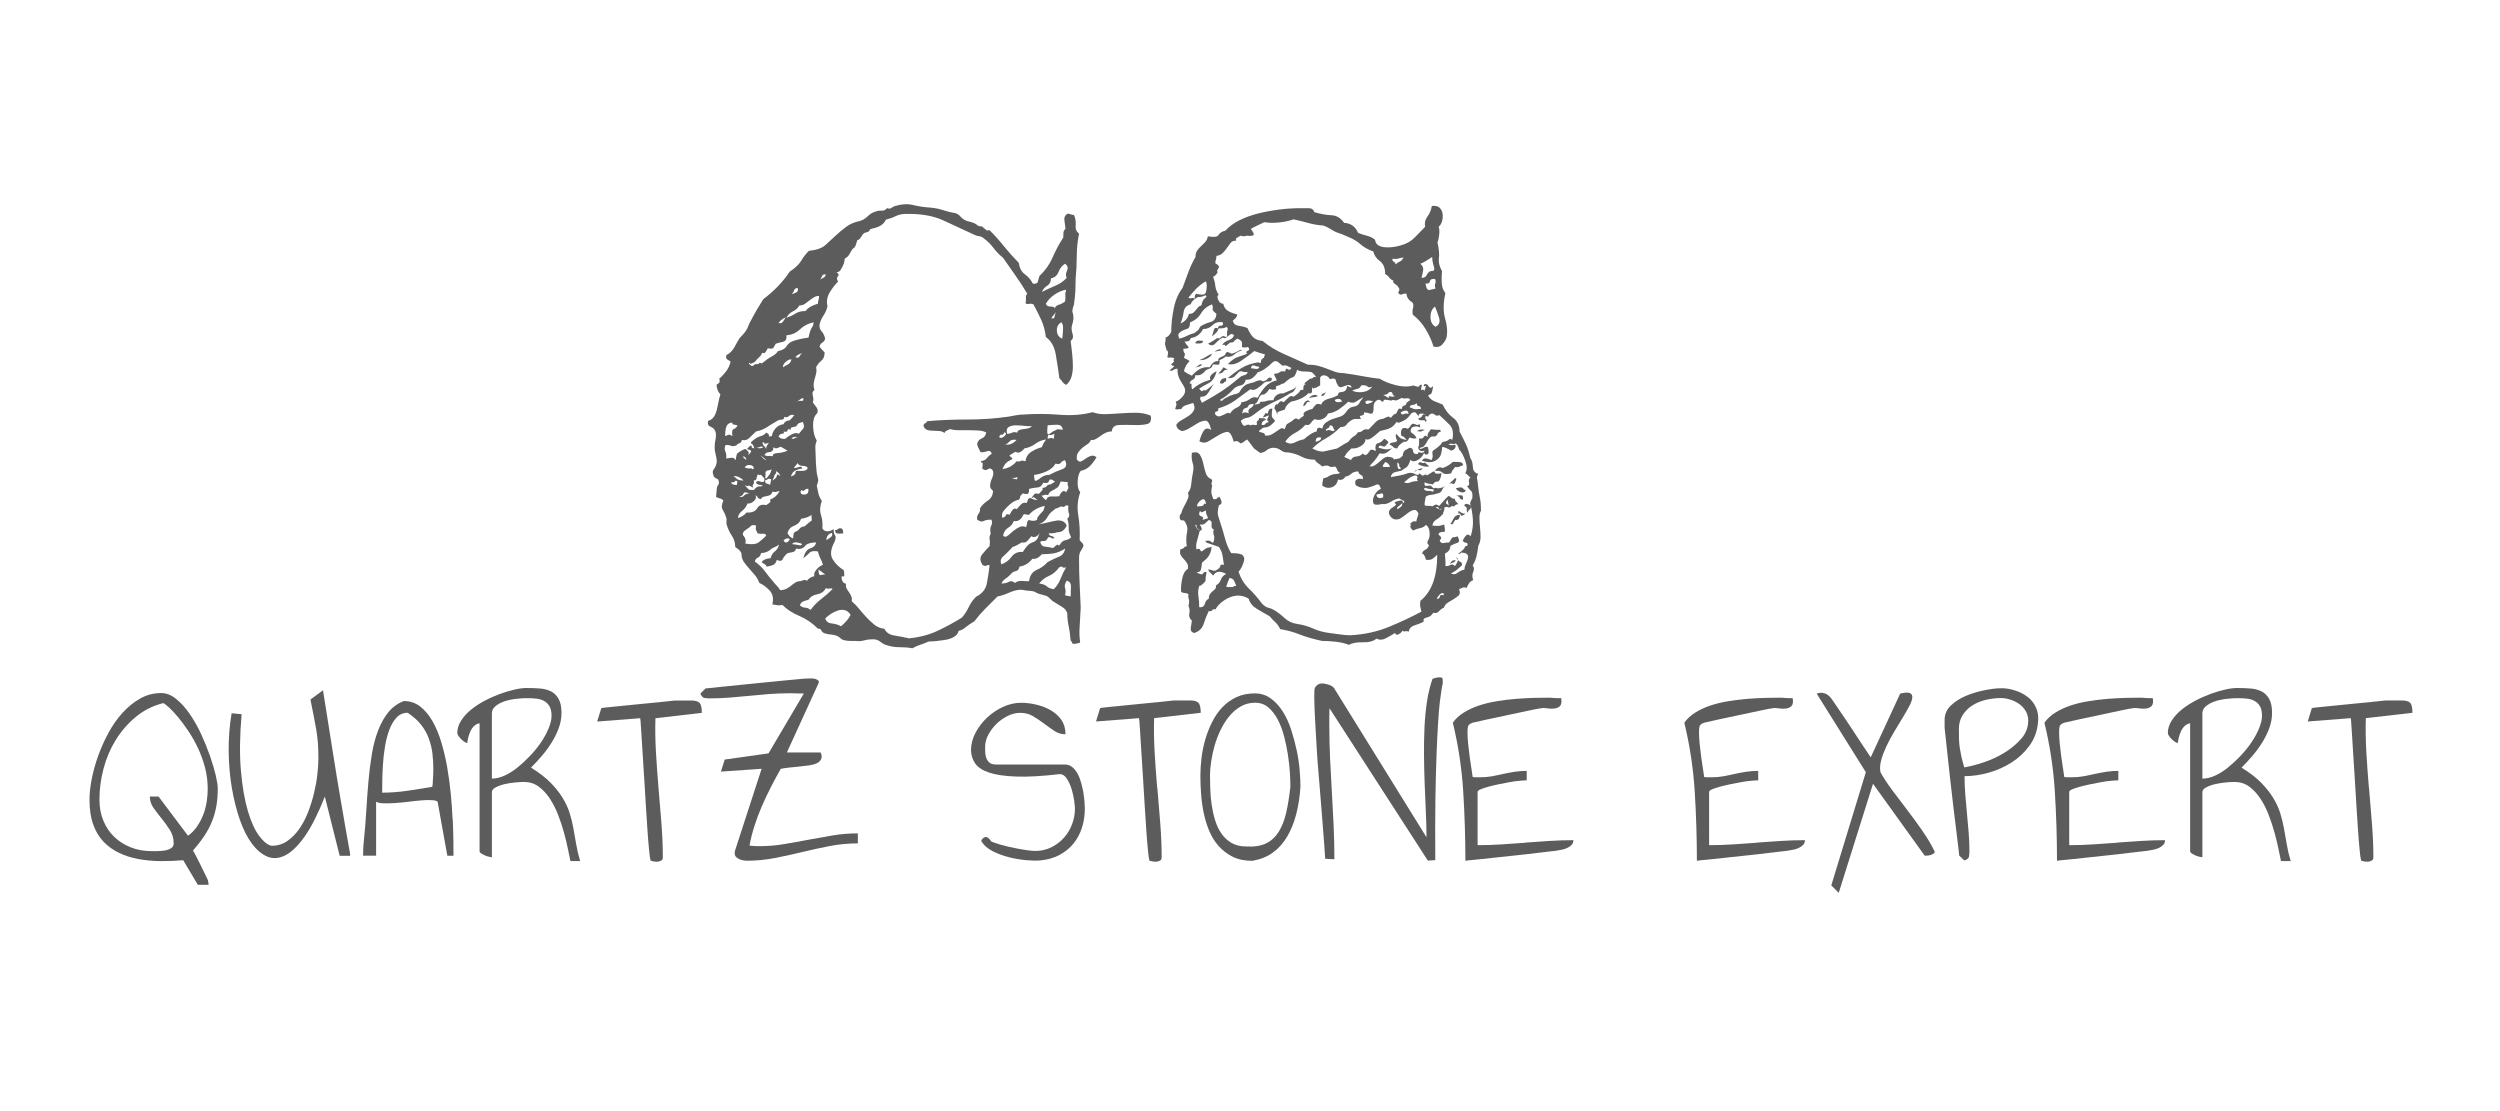 <?xml version="1.0" encoding="UTF-8"?>
<svg xmlns="http://www.w3.org/2000/svg" viewBox="0 0 450 200">
  <defs>
    <style>.cls-1{fill:#5c5c5c;}.cls-2{isolation:isolate;}</style>
  </defs>
  <g class="cls-2">
    <g id="ALL">
      <path class="cls-1" d="M207.11,74.73c.2.95-.03,1.49-.71,1.62-.68.14-1.47.19-2.38.15-.91-.03-1.77-.03-2.58,0-.81.03-1.25.42-1.32,1.16-.4,0-.78.09-1.12.25-.34.17-.64.35-.91.56-.27.2-.56.39-.86.56s-.59.22-.86.15c-.14.34-.34.59-.61.76-.27.17-.56.37-.86.61-.3.24-.57.52-.81.86-.24.34-.32.78-.25,1.32.27.34.54.44.81.3.27-.13.54-.3.81-.51.27-.2.57-.35.91-.46.34-.1.67-.02,1.01.25-.54.88-1.03,1.49-1.47,1.82-.44.34-.9.54-1.37.61-.34.41-.52,1.05-.56,1.93-.04.88.12,1.52.46,1.93-.47,1.35-.59,2.74-.35,4.15.24,1.42.32,2.9.25,4.46.13.2.27.35.4.46.14.1.24.29.3.56-.14.34-.3.66-.51.96-.2.3-.3.73-.3,1.27,0,1.76.03,3.28.1,4.56.07,1.28.13,2.73.2,4.36-.07,1.49-.14,2.67-.2,3.55-.07.88-.03,1.79.1,2.74-.88.27-1.35.3-1.42.1-.07-.2-.17-.37-.3-.51-.07-.95-.19-1.81-.35-2.58-.17-.78-.25-1.53-.25-2.28-.14-.47-.42-.84-.86-1.11-.44-.27-.93-.57-1.47-.91-.27-.14-.51-.32-.71-.56-.2-.24-.44-.42-.71-.56-1.08-.27-1.71-.47-1.87-.61-.17-.14-.52-.24-1.06-.3-.34,0-.66-.03-.96-.1-.3-.07-.63-.1-.96-.1-.61.07-1.25.25-1.93.56-.68.3-1.35.52-2.03.66l-2.18,2.18c-.71.71-1.37,1.47-1.98,2.28-.68.4-1.22.78-1.62,1.11-.41.34-.81.54-1.22.61-.07.4-.3.74-.71,1.01-.41.27-.88.46-1.42.56-.54.1-1.11.19-1.72.25-.61.07-1.11.1-1.52.1-.81.34-1.38.56-1.72.66-.34.1-.74.29-1.22.56-.74-.14-1.55-.2-2.43-.2s-1.76-.17-2.63-.51c-.27-.14-.56-.32-.86-.56-.3-.24-.73-.35-1.27-.35s-1.05.07-1.52.2c-.47.14-.98.17-1.52.1h-.96c-.3,0-.63-.04-.96-.1-.34-.07-.59-.19-.76-.35-.17-.17-.39-.32-.66-.46-.34-.14-.73-.22-1.16-.25-.44-.03-.83-.12-1.17-.25-.27-.13-.44-.3-.51-.51-.07-.2-.27-.3-.61-.3-1.01-1.01-2.13-1.77-3.34-2.28-1.21-.51-2.23-1.17-3.04-1.98-.34.07-.64.09-.91.05-.27-.03-.57-.09-.91-.15.27-1.08.08-1.94-.56-2.58-.64-.64-1.23-1.06-1.77-1.27-.2-.54-.47-1.01-.81-1.42-.34-.4-.69-.81-1.06-1.22-.37-.4-.69-.81-.96-1.21-.27-.41-.4-.91-.4-1.52-.14-.27-.3-.49-.51-.66-.2-.17-.41-.32-.61-.46,0-.74-.2-1.42-.61-2.03-.4-.61-.71-1.25-.91-1.93-.07-.2-.09-.42-.05-.66.03-.24.02-.46-.05-.66-.14-.47-.34-.93-.61-1.37-.27-.44-.24-.99.1-1.67-.14-.2-.34-.34-.61-.4-.27-.07-.51-.17-.71-.3.07-.88.12-1.42.15-1.62.03-.2.15-.44.35-.71.07-.54-.07-.86-.41-.96-.34-.1-.54-.36-.61-.76-.14-.34-.09-.66.15-.96.24-.3.39-.66.46-1.06.07-.27.05-.62-.05-1.06-.1-.44-.19-.83-.25-1.17-.07-.67-.03-1.32.1-1.93.13-.61.13-1.11,0-1.52-.14-.4-.42-.69-.86-.86-.44-.17-.59-.52-.46-1.06.47-.14.83-.39,1.06-.76.24-.37.4-.78.51-1.22.1-.44.2-.91.3-1.42.1-.51.22-.96.35-1.37-.41-.4-.64-.98-.71-1.72.34-.2.52-.37.56-.51.03-.13.02-.34-.05-.61.47-.4.89-.86,1.27-1.37.37-.51.62-1.06.76-1.67-.14-.14-.3-.25-.51-.35-.2-.1-.3-.29-.3-.56,0-.2.08-.34.25-.4.17-.07.35-.2.56-.41.34-.34.61-.71.81-1.11.2-.4.47-.88.81-1.42.81-.81,1.3-1.45,1.47-1.93.17-.47.35-.88.56-1.22.74-1.42,1.49-2.7,2.23-3.85,1.96-1.48,3.55-3.14,4.76-4.96,1.01-.67,1.7-1.33,2.08-1.98.37-.64.83-1.23,1.37-1.77,1.35-.13,2.33-.47,2.94-1.01.61-.54,1.22-1.1,1.82-1.67.61-.57,1.25-1.12,1.93-1.62.67-.51,1.49-.86,2.43-1.06.54-.14,1.03-.42,1.47-.86.44-.44.93-.72,1.47-.86.34-.13.69-.18,1.06-.15.37.03.69-.12.96-.46.34.14.61.12.81-.05.2-.17.44-.29.71-.35,1.15-.34,2.21-.39,3.19-.15.98.24,2.01.39,3.09.46.81.07,1.57.22,2.28.46.71.24,1.47.42,2.28.56.27.07.57.29.91.66.34.37.74.63,1.22.76.88.2,1.43.42,1.67.66.24.24.52.32.86.25.47.41.76.64.86.71.1.07.29.07.56,0,.95.95,1.82,1.92,2.63,2.94.81,1.01,1.69,1.99,2.63,2.94.14.95.51,1.64,1.12,2.08.61.44,1.08,1,1.42,1.67.54.07.84-.07.91-.4.07-.34.17-.67.3-1.01,1.01-.95,1.79-2.04,2.33-3.29.54-1.25,1.18-2.45,1.93-3.6,0-.74.05-1.17.15-1.27.1-.1.19-.22.25-.35-.07-.54-.14-1.05-.2-1.52-.07-.47.1-.84.51-1.12.13-.06.32-.05.56.05.23.1.46.15.66.15.27.61.37,1.23.3,1.87-.07.64.13,1.13.61,1.47-.27,1.35-.41,2.7-.41,4.05s-.07,2.7-.2,4.05c0,.74-.02,1.47-.05,2.18-.04.71-.12,1.54-.25,2.48-.27.74-.35,1.23-.25,1.47.1.24.15.52.15.86s-.04.63-.1.86c-.07.24-.14.49-.2.76-.07.4-.02.86.15,1.37.17.51.05.93-.35,1.27.13,1.01.24,1.87.3,2.58.07.71.1,1.39.1,2.03s-.09,1.25-.25,1.82c-.17.57-.49,1.06-.96,1.47-.27-.14-.49-.32-.66-.56-.17-.24-.35-.46-.56-.66-.2-1.49-.42-2.92-.66-4.31-.24-1.38-.83-2.41-1.77-3.09-.14-1.15-.42-2.19-.86-3.14-.44-.95-.9-1.86-1.37-2.73-.27-.13-.52-.17-.76-.1-.24.07-.46.04-.66-.1.07-.4.08-.74.05-1.01-.03-.27.05-.51.25-.71-.68-1.15-1.38-2.25-2.13-3.29-.74-1.05-1.49-2.11-2.23-3.19-.68-.54-1.25-1.13-1.72-1.77-.47-.64-1.11-1.27-1.93-1.87-.2-.14-.44-.22-.71-.25-.27-.03-.54-.12-.81-.25-1.89-.88-3.75-1.74-5.57-2.58-1.82-.84-4.09-1.23-6.79-1.17-.68,0-1.28.14-1.82.41s-1.12.47-1.72.61c-.27.54-.64.93-1.12,1.16-.47.24-1.05.42-1.72.56-.14.34-.34.52-.61.56-.27.03-.51.15-.71.35-.41.68-.68,1.01-.81,1.01s-.2.03-.2.1c-.2.74-.37,1.17-.51,1.27-.14.1-.27.22-.4.35-.2.34-.39.66-.56.96-.17.3-.42.52-.76.66-.07.47-.14.8-.2.96-.07.17-.15.35-.25.56-.1.2-.22.4-.35.61-.14.2-.37.34-.71.4.4.2.49.44.25.71-.24.27-.22.57.05.91-.54.54-1.05,1.2-1.52,1.98-.47.78-.61,1.61-.4,2.48-.14.61-.37,1.16-.71,1.67-.34.51-.57,1.03-.71,1.57-.07.54.05.96.35,1.27s.52.76.66,1.37c-.14.34-.32.57-.56.71-.24.14-.39.37-.46.71.2.27.51.61.91,1.01,0,.68-.19,1.17-.56,1.47-.37.3-.69.69-.96,1.17.07.4.07.78,0,1.11-.07.34-.15.66-.25.96s-.17.63-.2.96c-.03.34.02.71.15,1.11-.34.2-.44.54-.3,1.01.13.47.13.88,0,1.22.13.2.34.47.61.81.27.34.34.71.2,1.11-.54.47-.79,1.25-.76,2.33.03,1.08.25,1.96.66,2.63-.2.47-.29.93-.25,1.37.03.44.05.88.05,1.32s.02.91.05,1.42c.03.51.08,1.1.15,1.77.2.74.29,1.21.25,1.42-.04.2-.12.47-.25.81.13.61.24,1.08.3,1.42.07.34.27.78.61,1.32-.34.95-.39,1.79-.15,2.53.24.74.32,1.55.25,2.43.2.34.51.51.91.51s.78-.14,1.11-.41c0,.54.09.91.25,1.12.17.2.15.57-.05,1.11-.74,1.35-.86,2.43-.35,3.24.51.81,1.17,1.45,1.98,1.93.13.74.13,1.12,0,1.12h-.4c0,.81.27,1.25.81,1.32-.07.34-.03.62.1.86.13.24.29.47.46.71.17.24.3.49.4.76.1.27.12.54.05.81.47.41.93.88,1.37,1.42.44.54.88,1.05,1.32,1.52.44.47.91.91,1.42,1.32.51.4,1.1.64,1.77.71.34.68.94,1.08,1.82,1.22.88.14,1.76.3,2.63.51,1.96-.2,3.71-.67,5.27-1.42,1.55-.74,2.97-1.52,4.26-2.33.47-.54.88-1.17,1.21-1.87.34-.71.78-1.33,1.32-1.87,1.08-.54,1.72-1.32,1.93-2.33.2-1.01.37-2.13.51-3.34-.2-.06-.37-.05-.51.05-.14.1-.37.09-.71-.05-.54-.74-.57-1.4-.1-1.98.47-.57.91-1.06,1.32-1.47.07-.54.07-.95,0-1.22-.07-.27,0-.61.2-1.01-.14-.61-.1-1.1.1-1.47.2-.37.2-.72,0-1.06-.61,0-1.06.09-1.37.25-.3.17-.69.09-1.17-.25-.07-.4.02-.76.25-1.06.23-.3.32-.62.25-.96.34-.54.79-1,1.37-1.37.57-.37.89-.86.96-1.47.07-.2,0-.39-.2-.56-.2-.17-.3-.39-.3-.66,0-.4.12-.86.35-1.37.24-.51.29-.96.15-1.37-.27-.4-.57-.49-.91-.25-.34.24-.68.19-1.01-.15.13-.74.12-1.1-.05-1.06-.17.04-.22-.05-.15-.25.47-.07.83-.25,1.06-.56.23-.3.52-.56.86-.76-.14-.47-.42-.62-.86-.46-.44.17-.83.22-1.17.15-.14-.27-.27-.54-.4-.81-.14-.27-.2-.51-.2-.71.13-.47.42-.79.86-.96.44-.17.69-.52.76-1.06-.4-.2-.9-.32-1.47-.35-.57-.03-1.17-.05-1.77-.05h-1.77c-.57,0-1.06-.07-1.47-.2-.27.14-.49.24-.66.3-.17.07-.29.2-.35.4-.27-.2-.57-.32-.91-.35-.34-.03-.69-.05-1.06-.05s-.71-.03-1.01-.1c-.3-.07-.56-.27-.76-.61-.07-.34,0-.54.2-.61.2-.07.34-.2.4-.4,2.23-.2,4.63-.3,7.19-.3s5.03-.17,7.4-.51c.34-.07.79-.15,1.37-.25.57-.1,1.1-.15,1.57-.15,2.09-.14,4.2-.12,6.33.05,2.13.17,4.1.02,5.93-.46.74.27,1.55.39,2.43.35.88-.03,1.77-.09,2.68-.15.91-.07,1.82-.1,2.73-.1s1.77.17,2.58.51M142.98,74.73c-.41-.13-.73-.08-.96.15-.24.24-.52.29-.86.15,0,.34-.15.51-.46.51s-.56.07-.76.2c-.61.34-1.22.71-1.82,1.11-.61.4-1.29.68-2.03.81-.47.47-.9.88-1.27,1.22-.37.34-.79.44-1.27.3-.07.34-.22.54-.46.61-.24.07-.42.2-.56.4-.47.14-.79.15-.96.05-.17-.1-.49-.15-.96-.15-.2.4-.22.8-.05,1.17.17.37.22.79.15,1.27.67-.13,1.1-.17,1.27-.1.17.07.32.2.46.4.07-.81.2-1.25.4-1.32.47-.34.91-.57,1.32-.71.2.14.37.29.51.46.13.17.13.39,0,.66.54-.47.67-.76.4-.86-.27-.1-.47-.19-.61-.25.54-.61.81-.78.81-.51s.17.4.51.4c-.14-.47-.27-.72-.4-.76-.14-.03-.2-.15-.2-.35.67-.61,1.23-.96,1.67-1.06.44-.1.79-.32,1.06-.66.34.14.51.32.51.56s-.03.42-.1.56c0-.34.12-.49.35-.46.24.04.35-.12.35-.46.41-1.01,1.08-1.59,2.03-1.72.13-.4.51-.64,1.11-.71.34-.34.61-.64.81-.91M132.74,76.56c-.68-.13-.98-.22-.91-.25.07-.03.03-.12-.1-.25-.54.07-.88.34-1.01.81-.14.47-.2,1.01-.2,1.62.34-.13.56-.22.66-.25.1-.03.32.05.66.25-.14-.74-.05-1.17.25-1.27s.52-.32.66-.66M132.74,86.69c-.2-.2-.35-.22-.46-.05-.1.17-.32.22-.66.15,0,.34.34.51,1.01.51l.1-.61ZM133.86,86.49c-.27-.27-.56-.47-.86-.61-.3-.14-.63-.2-.96-.2.4.4.72.64.96.71.23.07.52.1.86.1M140.34,88.41c-.2,0-.39.03-.56.1-.17.07-.42.07-.76,0-.07.27-.19.46-.35.56-.17.1-.35.17-.56.2-.2.04-.42.09-.66.15-.24.07-.39.2-.46.4-.27,0-.46-.08-.56-.25-.1-.17-.25-.32-.46-.46.2.4.1.78-.3,1.11-.4.34-.78.47-1.11.4-.2.54-.54,1-1.01,1.37-.47.37-.71.79-.71,1.27.74-.27,1.25-.61,1.52-1.01.95.07,1.59-.18,1.93-.76.34-.57.88-.76,1.62-.56.54-.34.79-.56.76-.66-.03-.1-.05-.22-.05-.35.74-.27,1.32-.78,1.72-1.52M134.87,88.82c-.61-.27-.96-.25-1.06.05-.1.3-.35.46-.76.46.34.2.62.17.86-.1.23-.27.56-.4.96-.4M134.36,82.74c-.14-.4-.3-.59-.51-.56-.2.04-.34-.01-.4-.15.2.14.37.29.51.46.13.17.27.25.4.25M137.91,96.42c-.07-.27-.25-.39-.56-.35-.3.04-.63.02-.96-.05-.14-.27-.24-.47-.3-.61-.07-.14-.07-.4,0-.81-.47-.14-.79-.1-.96.1-.17.2-.39.37-.66.51-.74.47-.95.9-.61,1.27.34.37.44.83.3,1.37,1.15.2,1.96.12,2.43-.25.47-.37.91-.76,1.32-1.17M135.68,84.36c0-.4-.24-.62-.71-.66-.47-.03-.78.12-.91.46.4.14.71.19.91.15.2-.03.37.02.51.15l.2-.1ZM137.61,86.18c-.4-.54-.66-.78-.76-.71-.1.07-.25.04-.46-.1-.14.4-.22.69-.25.86-.03.17-.19.25-.46.25.07.34.03.57-.1.71-.14.14-.14.34,0,.61-.54-.34-.85-.46-.91-.35-.07.1-.27.05-.61-.15.4.54.69.83.86.86.17.03.42.05.76.05.4-.47.74-.69,1.01-.66.27.03.47-.02.61-.15-.2-.06-.42-.12-.66-.15-.24-.03-.42-.15-.56-.35.07-.2.19-.3.35-.3s.34.03.51.1c.17.07.32.09.46.05.14-.03.2-.22.2-.56M146.42,58.02c-.95.2-1.76.63-2.43,1.27-.68.64-1.49,1-2.43,1.06.07.68-.14,1.06-.61,1.17-.47.1-.91.22-1.32.35-.14.27-.27.51-.4.71-.14.2-.47.24-1.01.1-.14.2-.27.42-.4.66-.14.24-.34.29-.61.15-.14.34-.32.61-.56.81-.24.2-.49.47-.76.81-.54.34-.83.44-.86.3-.03-.14-.12-.14-.25,0,.34.4.57.56.71.46.14-.1.3-.22.51-.35.34.07.54.03.61-.1.07-.14.23-.14.51,0,.74-.61,1.35-1.03,1.82-1.27.47-.24.84-.56,1.11-.96.74-.14,1.25-.42,1.52-.86.27-.44.67-.76,1.22-.96.4-.13.83-.25,1.27-.35.44-.1.93-.18,1.47-.25.2-.95.41-1.55.61-1.82.2-.27.3-.57.3-.91M137,83.65c-.34-.27-.71-.4-1.11-.4.27-.07.64.07,1.11.4M148.14,101.69c-.14-.47-.29-.86-.46-1.16-.17-.3-.32-.72-.46-1.27-.74-.14-1.25-.05-1.52.25-.27.3-.64.62-1.11.96.27-1.01.69-1.61,1.27-1.77.57-.17.93-.52,1.06-1.06-1.01,0-1.69.22-2.03.66-.34.44-.88.59-1.62.46-.07.34-.25.54-.56.61-.3.07-.63.14-.96.2-.4.34-.69.69-.86,1.06-.17.37-.52.42-1.06.15-.14.47-.35.78-.66.91-.3.14-.69.24-1.17.3-.07-.2-.2-.35-.4-.46s-.37-.22-.51-.35c.27-.4.81-.64,1.62-.71.14-.54.39-.95.76-1.22.37-.27.62-.67.76-1.22-.27.2-.54.35-.81.46-.27.1-.47.22-.61.35-.54.47-1.15.71-1.82.71-.07.4-.25.68-.56.81-.3.14-.49.37-.56.71.74.54,1.35,1.13,1.82,1.77.47.64.95,1.23,1.42,1.77.2.27.44.54.71.81.27.27.47.54.61.81.4,0,.78-.09,1.11-.25.34-.17.62-.35.86-.56.23-.2.49-.39.76-.56.27-.17.57-.25.91-.25.54-.2.84-.27.91-.2.07.07.17.1.3.1.27-.4.71-.67,1.32-.81-.14-.34-.02-.72.35-1.17.37-.44.76-.72,1.17-.86M137.4,80.51c-.2-.13-.37-.17-.51-.1-.14.07-.37.14-.71.2.47.14.88.1,1.21-.1M138.01,82.84c-.34-.27-.57-.46-.71-.56-.14-.1-.27-.22-.4-.35.34.54.71.84,1.11.91M138.42,79.7c-.61.2-.9.22-.86.05.03-.17-.09-.19-.35-.05.13.34.27.56.4.66.13.1.24.25.3.46,0-.27.05-.47.15-.61.1-.13.22-.3.35-.51M141.76,81.12l-1.22-.71c-.47.2-.76.3-.86.3s-.25-.07-.46-.2c0,.54-.24.83-.71.86-.47.03-.78.22-.91.56.34.14.59.19.76.15.17-.03.42-.02.76.05-.07-.34.17-.52.71-.56.54-.03,1.01-.12,1.42-.25l.51-.2ZM138.82,86.29c-.27-.13-.47-.15-.61-.05-.14.1-.3.19-.51.25,0,.34.12.52.35.56.24.04.42.12.56.25l.2-1.01ZM138.92,84.46c-.2.14-.4.2-.61.2s-.37.1-.51.3c0,.54-.02.88-.05,1.01-.03.14.05.17.25.1.4-.47.62-.78.66-.91.03-.14.12-.37.25-.71M140.44,85.68c-.07-.34-.29-.61-.66-.81-.37-.2-.39-.47-.05-.81-.07.61-.07.98,0,1.12-.2.14-.32.3-.36.51-.03.2-.15.47-.35.81.47-.27.72-.51.76-.71.03-.2.12-.34.25-.4l.41.3ZM141.46,57.11c-.61.27-1.05.61-1.32,1.01.34.14.61.05.81-.25.2-.3.37-.56.51-.76M144.49,75.95c-.54.14-.85.27-.91.4-.07.14-.17.27-.3.41-.74.14-1.06.25-.96.35.1.1.08.19-.05.25-.27-.2-.44-.17-.51.1-.07.27-.3.34-.71.2.13.27.05.41-.25.41s-.52.17-.66.51c.27.34.67.47,1.22.41.27-.27.66-.54,1.16-.81.51-.27.93-.3,1.27-.1.27-.34.52-.64.76-.91.24-.27.22-.67-.05-1.22M142.47,64.7c-.27-.06-.61.07-1.01.41-.4.34-.57.68-.51,1.01.27-.2.56-.37.86-.51.3-.13.52-.44.66-.91M142.16,97.03c-.27-.14-.47-.17-.61-.1-.14.07-.3.17-.51.3.13.34.32.47.56.4.24-.07.42-.27.56-.61M147.43,53.26c-.34,0-.64.09-.91.25-.27.17-.54.35-.81.56-.27.2-.54.4-.81.61-.27.2-.61.3-1.01.3-.27.47-.66.83-1.16,1.06-.51.24-.9.63-1.17,1.16.61-.2,1.15-.46,1.62-.76.47-.3,1.08-.46,1.82-.46.27-.34.59-.61.96-.81.37-.2.79-.37,1.27-.51,0-.27.03-.49.1-.66.07-.17.1-.42.1-.76M146.32,92.47c-.47.47-1.18.78-2.13.91-.2.61-.63,1.03-1.27,1.27-.64.24-1.03.69-1.16,1.37.27.4.47.64.61.71.13.07.27.14.4.2,0-.74.13-1.15.4-1.22.27-.07.51-.24.71-.51.27-.27.49-.4.66-.4s.32-.07.46-.2c.34-.34.71-.64,1.11-.91,0-.34-.02-.59-.05-.76-.03-.17.05-.32.25-.46M145.41,84.26c-.14-.27-.44-.4-.91-.4s-.78-.17-.91-.51c-.54.61-.74.91-.61.91s.3-.03.51-.1c.2-.06.39-.12.56-.15.17-.03.29.09.35.35-.34,0-.73.1-1.17.3s-.73.57-.86,1.11c.54-.2.81-.4.81-.61s.07-.34.2-.41h1.16c.44,0,.72-.17.86-.51M143.58,51.84c-.34,0-.56.15-.66.46-.1.3-.25.52-.46.66.34-.07.64-.18.91-.35.27-.17.34-.42.2-.76M143.58,78.79c-.14-.13-.32-.19-.56-.15-.24.04-.42.12-.56.25.27.14.46.14.56,0,.1-.13.29-.17.56-.1M144.39,97.94c-.2-.14-.51-.24-.91-.3-.4-.07-.71.03-.91.3.61.07,1.03.14,1.27.2.24.07.42,0,.56-.2M144.39,63.59c-.61.14-1.01.37-1.22.71.4.14.66.09.76-.15.1-.24.25-.42.46-.56M144.6,71.7c-.14-.07-.3-.02-.51.15-.2.17-.44.32-.71.46.27-.13.56-.19.86-.15.3.04.42-.12.36-.46M149.87,106.04c-.14-.14-.34-.17-.61-.1-.27.07-.47.03-.61-.1-.27.61-.78.98-1.52,1.12-.74.14-1.28.47-1.62,1.01-.34.07-.66.17-.96.3-.3.14-.49.37-.56.71.34.27.66.4.96.4s.62.14.96.4c.54-.74,1.16-1.38,1.87-1.92.71-.54,1.4-1.15,2.08-1.82M145.51,88.01c-.27-.07-.49,0-.66.2-.17.2-.39.2-.66,0-.2.54-.02.81.56.81s.83-.34.76-1.01M148.55,103.41l-1.22-.91c0,.74.13,1.08.4,1.01.27-.07.54-.1.81-.1M148.65,49.41c-.34-.07-.56.02-.66.25-.1.24-.22.46-.35.66.2-.13.4-.25.61-.35.2-.1.34-.29.4-.56M153.11,110.7c-.27-.47-.61-.76-1.01-.86-.41-.1-.83-.09-1.27.05-.44.14-.86.34-1.27.61-.4.27-.74.54-1.01.81.13.54.52.85,1.16.91.64.07,1.2.24,1.67.51.81-.67,1.38-1.35,1.72-2.03M149.76,95.91c-.68.2-1.01.64-1.01,1.32.54-.34.86-.57.96-.71.1-.14.12-.34.05-.61M151.79,96.01c-.74.07-1.17.05-1.27-.05-.1-.1-.19-.29-.25-.56.13.07.34,0,.61-.2.27-.2.54-.17.81.1l.1.71ZM180.77,77.78c-.07.34-.22.49-.46.46-.24-.03-.39.12-.46.46.27.2.59.14.96-.2.37-.34.35-.57-.05-.71M187.25,95.71c-.14.34-.35.61-.66.81-.3.2-.63.2-.96,0-.4.54-.71.88-.91,1.01-.2.14-.47.17-.81.1-.74.47-1.28.74-1.62.81-.61.67-1.17,1.23-1.67,1.67-.51.44-.63.93-.35,1.47.74-.27,1.35-.72,1.82-1.37.47-.64,1.15-.93,2.03-.86.54-.95,1.12-1.52,1.72-1.72.61-.2.98-.61,1.11-1.22l.3-.71ZM191.71,98.75c-.74.47-1.44.76-2.08.86-.64.1-1.33.15-2.08.15-.61.67-1.18.95-1.72.81-.61.81-1.39,1.28-2.33,1.42-.07.47-.29.74-.66.81-.37.07-.69.27-.96.61-.34.34-.66.61-.96.81-.3.2-.52.47-.66.81.54,0,.98-.1,1.32-.3.34-.2.71-.14,1.11.2.34-.27.74-.39,1.22-.36.47.04.91.05,1.32.05.13-1.01.59-1.69,1.37-2.03.78-.34,1.43-.81,1.98-1.42.74-.4,1.42-.72,2.03-.96.61-.24.98-.72,1.12-1.47M189.89,86.69c-.61-.47-.96-.52-1.06-.15-.1.37-.46.49-1.06.35-.2.54-.56.83-1.06.86-.51.03-1,.12-1.47.25,0,.47-.07.76-.2.86s-.44.09-.91-.05c-.34.27-.51.49-.51.66s-.07.32-.2.46c-.54.14-.96.32-1.27.56-.3.24-.59.49-.86.76-.27.27-.51.54-.71.81-.2.27-.27.64-.2,1.11.34,0,.56-.14.66-.4s.32-.3.66-.1c.34-.61.59-.96.76-1.06.17-.1.35-.08.56.05.2-.27.46-.56.76-.86.3-.3.62-.39.96-.25.14-.13.22-.3.25-.51.03-.2.19-.34.46-.41.4.2.66.3.76.3s.29.04.56.1c-.54-.47-.83-.64-.86-.51-.04.14-.12.17-.25.1.2-.27.37-.49.51-.66.13-.17.4-.18.81-.05.54-.54.78-.83.71-.86-.07-.03-.07-.12,0-.25.34,0,.57-.1.71-.3.13-.2.37-.3.71-.3l.81-.51ZM188.26,79.09c-.74.14-1.38.4-1.93.81-.54.41-1.18.68-1.93.81-.14.2-.35.4-.66.61-.3.2-.63.2-.96,0-.74.4-1.1.64-1.06.71.03.07.1.14.2.2.1.07.18.14.25.2.06.07.03.17-.1.3-.47.2-.83.44-1.06.71-.24.27-.42.61-.56,1.01.67-.13,1.2-.32,1.57-.56.37-.24.69-.52.96-.86.34.07.57.05.71-.05.13-.1.44-.08.91.05.07-.74.42-1.32,1.06-1.72.64-.41,1.27-.67,1.87-.81.2-.54.37-.88.51-1.01.13-.13.2-.27.2-.4M183,79.19c-.61-.13-1.08,0-1.42.4-.34.41-.71.47-1.12.2.88.47,1.72.27,2.53-.61M188.06,91.05c-1.22.27-2.16.81-2.84,1.62-.2,0-.42-.03-.66-.1-.24-.07-.39.04-.46.3-.4.74-.95,1.05-1.62.91-.2.54-.54.95-1.01,1.22-.47.27-.78.74-.91,1.42.27.27.57.25.91-.05.34-.3.67-.59,1.01-.86.34-.27.69-.49,1.06-.66.37-.17.76-.15,1.16.05.14-.47.2-.78.2-.91s.1-.27.3-.41c.27.14.61.19,1.01.15.4-.03.57-.22.51-.56.4-.54.71-.89.91-1.06.2-.17.34-.52.41-1.06M185.73,76.66c-.34.07-.78.07-1.32,0-.54-.07-1.06-.1-1.57-.1s-.93.1-1.27.3c-.34.2-.44.61-.3,1.22.34,0,.64-.07.91-.2.27-.13.57-.13.91,0,.07-.27.22-.44.46-.51.23-.07.51-.12.81-.15.3-.03.57-.08.81-.15.23-.07.42-.2.56-.41M183.1,85.88c-.2.07-.37.12-.51.15-.14.04-.34.02-.61-.05.47.2.79.3.96.3s.22-.13.15-.4M191.71,82.84c-.34.07-.59.22-.76.46-.17.24-.49.29-.96.15-.34.61-.9,1.08-1.67,1.42-.78.34-1.5.54-2.18.61,0,.81.12,1.17.35,1.06.23-.1.46-.24.66-.4.2-.17.44-.32.71-.46.27-.13.61-.2,1.01-.2.74-.4,1.5-.74,2.28-1.01.78-.27.96-.81.56-1.62M192.82,96.72c-.34-.61-.49-1.18-.46-1.72.03-.54-.05-1.08-.25-1.62.34-.27.44-.59.3-.96-.14-.37-.17-.83-.1-1.37-.27-.13-.47-.12-.61.05-.14.17-.37.19-.71.05-.54.27-.86.4-.96.4s-.19.07-.25.2c-.54.34-.96.8-1.27,1.37-.3.57-.83,1-1.57,1.27.74-.14,1.3-.25,1.67-.35.37-.1.93-.22,1.67-.35.88-.07,1.45.24,1.72.91-.14.34-.34.62-.61.86-.27.24-.64.35-1.11.35-.34.14-.85.2-1.52.2.07.27.22.42.46.46.24.04.42.15.56.36-.14.14-.3.14-.51,0-.2-.14-.4-.17-.61-.1-.2.47-.46.69-.76.66-.3-.03-.52.02-.66.15.13.54.42.83.86.86.44.04.93.12,1.47.25.54-.54.84-.72.91-.56.07.17.17.15.3-.05.27-.47.61-.74,1.01-.81.4-.07.74-.24,1.01-.51M191.91,102.09c-.34.14-.54.14-.61,0-.07-.14-.27-.14-.61,0-.54.74-1.17,1.27-1.87,1.57-.71.3-1.3.76-1.77,1.37.61.07,1.06.24,1.37.51.3.27.72.44,1.27.51.54-.54.94-1.17,1.21-1.87.27-.71.61-1.4,1.01-2.08M192.32,87.91c0-.2-.04-.37-.1-.51-.07-.13-.07-.34,0-.61-.2,0-.39-.02-.56-.05-.17-.03-.42-.05-.76-.05-.2.61-.39.96-.56,1.06-.17.1-.35.22-.56.35-.14.07-.32.17-.56.3-.24.14-.42.37-.56.71-.34-.07-.57-.07-.71,0-.14.07-.3.1-.51.1.61.68.91.93.91.76s.1-.32.3-.46c.2-.13.49-.18.86-.15.37.03.76.02,1.17-.05.07-.27.22-.52.46-.76.24-.24.49-.22.76.05l.4-.71ZM192.01,50.01c-.2-.34-.19-.76.05-1.27.24-.51.12-.93-.35-1.27-.54.34-.93.83-1.17,1.47-.24.64-.69,1.03-1.37,1.16,0,.61-.22,1.05-.66,1.32-.44.27-.76.64-.96,1.12.81-.4,1.62-.78,2.43-1.12.81-.34,1.48-.81,2.03-1.42M191.91,52.14c-.74.14-1.45.44-2.13.91-.68.47-1.18,1.01-1.52,1.62.07.34.35.51.86.51s.76.14.76.4c0-.34.22-.57.66-.71.44-.13.83-.34,1.17-.61.07-.4.08-.76.05-1.06-.03-.3.02-.66.15-1.06M191.3,77.37c-.07-.61-.41-.91-1.01-.91s-1.18.03-1.72.1c-.07.81-.09,1.28-.05,1.42.03.14.12.2.25.2.34-.2.56-.35.66-.46.1-.1.22-.15.35-.15.27-.2.51-.3.71-.3s.47.04.81.1M189.78,78.08c-.34.2-.63.27-.86.2-.24-.07-.35.17-.35.71.2-.07.39-.12.56-.15.17-.03.35.02.56.15l.1-.91ZM190.09,56.19c-.61.68-.88,1.05-.81,1.12.34.07.52-.05.56-.35.03-.3.12-.56.25-.76M191.2,60.96c.07-.47.12-1.05.15-1.72.03-.67-.09-1.08-.35-1.22-.54.34-.8.85-.76,1.52.03.68.35,1.15.96,1.42M192.72,107.36c0-.54.02-1.11.05-1.72.03-.61-.22-.98-.76-1.12-.34.54-.44.98-.3,1.32.13.34.13.78,0,1.32l1.01.2Z"></path>
      <path class="cls-1" d="M266.6,91.86c-.2.34-.3.78-.3,1.32s.03,1.11.1,1.72c.06.61.1,1.2.1,1.77s-.14,1.1-.41,1.57c-.07.61-.17,1.22-.3,1.82-.14.61-.37,1.18-.71,1.72.27.34.3.73.1,1.17-.2.44-.2.93,0,1.47-.34.14-.57.3-.71.51-.14.2-.3.51-.51.91-.27-.14-.51-.15-.71-.05-.2.1-.41.19-.61.25.2.54.17.93-.1,1.16-.27.24-.57.46-.91.66-.34.2-.68.4-1.01.61-.34.2-.57.51-.71.91-.34.14-.64.35-.91.66-.27.3-.61.39-1.01.25-.27.47-.66.76-1.16.86-.51.1-.7.35-.56.76-.54.27-1.1.49-1.67.66-.57.17-.93.56-1.06,1.16-.2-.13-.39-.17-.56-.1-.17.07-.35.03-.56-.1-.07.2-.27.4-.61.61-.34.2-.57.14-.71-.2-.54.34-1.1.66-1.67.96-.57.3-1.13.32-1.67.05-.54.47-1.35.69-2.43.66-1.08-.03-1.93.12-2.53.46-.67-.27-1.47-.46-2.38-.56-.91-.1-1.74-.15-2.48-.15-1.56-.34-2.89-.72-4-1.16-1.11-.44-2.28-.76-3.5-.96-.27-.54-.57-.96-.91-1.27-.34-.3-.68-.66-1.01-1.06-.74-.41-1.5-.84-2.28-1.32-.78-.47-1.27-1.08-1.47-1.82-.54-.34-1.1-.52-1.67-.56-.57-.03-1.15.07-1.72.3-.57.24-1.1.56-1.57.96-.47.4-.81.81-1.01,1.22-.34-.07-.54-.02-.61.15-.07.17-.27.22-.61.15-.34.68-.64,1.44-.91,2.28-.27.85-.85,1.4-1.72,1.67-.47-.14-.68-.44-.61-.91.07-.47.13-.91.2-1.32-.4-.34-.56-.76-.46-1.27.1-.51.05-.96-.15-1.37.14-.61.15-1.03.05-1.27-.1-.24-.12-.52-.05-.86-.2-.13-.42-.2-.66-.2s-.46-.07-.66-.2c-.07-.54-.02-1.28.15-2.23.17-.95.52-1.59,1.06-1.93.07-.4.02-.74-.15-1.01-.17-.27-.35-.51-.56-.71s-.39-.44-.56-.71c-.17-.27-.19-.64-.05-1.12.27,0,.47-.08.61-.25.13-.17.3-.25.51-.25-.14-.95-.12-1.79.05-2.53.17-.74-.02-1.45-.56-2.13-.47.07-.73-.08-.76-.46-.04-.37.05-.62.25-.76.14-.47.29-.86.46-1.17.17-.3.32-.59.46-.86.13-.27.25-.54.35-.81.1-.27.08-.57-.05-.91.34-.34.54-.88.61-1.62.07-.74.17-1.42.3-2.03.13-.67.12-1.25-.05-1.72-.17-.47-.22-1.08-.15-1.82.67-.2,1.15-.1,1.42.3.27.4.47.91.61,1.52.13.61.29,1.2.46,1.77.17.57.52.96,1.06,1.17.14.2.15.37.05.51-.1.14-.09.34.05.61-.14.74-.17,1.25-.1,1.52.07.27.17.57.3.91.34.07.56.03.66-.1.1-.13.25-.23.46-.3.34.61.46,1,.35,1.17-.1.17-.25.29-.46.35-.14.61-.2,1.06-.2,1.37s.13.83.4,1.57c.34,1.01.64,2.03.91,3.04.27,1.01.64,1.89,1.11,2.64,1.08,0,1.76.12,2.03.35.27.24.37.54.3.91-.07.37-.2.76-.4,1.17-.2.4-.4.71-.61.91.41,1.22,1.03,2.23,1.87,3.04.84.81,1.64,1.72,2.38,2.74.41.4.78.64,1.12.71.34.07.67.2,1.01.4.67.4,1.32.9,1.93,1.47.61.57,1.38.93,2.33,1.06.95.14,1.87.4,2.79.81.91.41,1.91.68,2.99.81.61.07,1.23.15,1.87.25.64.1,1.27.15,1.87.15,2.5-.14,4.81-.64,6.94-1.52,2.13-.88,4.07-1.79,5.83-2.74-.07-.27-.14-.54-.2-.81-.07-.27-.07-.64,0-1.12,2.03-1.62,3.04-4.39,3.04-8.31-.27.27-.54.51-.81.71-.27.2-.68.27-1.22.2-.2-.74-.44-1.11-.71-1.11.06-.34.34-.61.81-.81.4-.4.51-.69.3-.86-.2-.17-.2-.42,0-.76.2-.27.29-.72.25-1.37-.04-.64-.25-1.1-.66-1.37-.2.27-.52.46-.96.56-.44.1-.9.25-1.37.46-.4-.4-.56-.67-.46-.81.1-.14.08-.27-.05-.41.13-.13.27-.25.4-.35.14-.1.37-.12.71-.05.06-.34.14-.59.2-.76.06-.17.13-.39.2-.66-.2-.47-.46-.69-.76-.66-.3.03-.63.17-.96.4-.34.24-.68.49-1.01.76-.34.27-.64.44-.91.51-.68.14-1.18-.09-1.52-.66-.34-.57-.17-1.06.51-1.47.54-.34.71-.56.51-.66-.2-.1-.2-.22,0-.35.81-.27,1.23-.3,1.27-.1.03.2.12.3.25.3.14-.2.06-.35-.2-.46-.27-.1-.47-.22-.61-.35-.54.07-1.06.27-1.57.61-.51.34-1.03.47-1.57.4-.88.2-1.38.17-1.52-.1-.14-.27-.15-.59-.05-.96.1-.37.27-.71.51-1.01.24-.3.52-.52.86-.66-.2-.67-.47-.93-.81-.76-.34.17-.75.32-1.22.46-.4.14-.85.17-1.32.1-.47-.07-.88-.23-1.22-.51-.14-.54-.04-.88.3-1.01.34-.14.67-.14,1.01,0,.06-.41-.04-.66-.3-.76-.27-.1-.44-.32-.51-.66-.54,0-.98.15-1.32.46-.34.3-.68.46-1.01.46-.07.2-.24.37-.51.51-.27.14-.54.14-.81,0-.14.74-.51,1.21-1.12,1.42s-1.18.1-1.72-.3c0-.34.06-.78.2-1.32.41-.07.69-.17.86-.3.17-.13.46-.27.86-.4.74-.07,1.13-.13,1.16-.2.03-.07.09-.1.15-.1-.27-.07-.44-.22-.51-.46-.07-.23-.2-.46-.4-.66-.47.14-.85.12-1.11-.05-.27-.17-.68-.15-1.22.05-.2-.2-.44-.39-.71-.56-.27-.17-.47-.39-.61-.66-.95,0-1.76-.19-2.43-.56-.68-.37-1.49-.62-2.43-.76-.4.07-.85-.07-1.32-.41-.47-.34-.98-.47-1.52-.4-.4.07-.74.22-1.01.46-.27.24-.64.39-1.12.46-.2-.13-.39-.27-.56-.4-.17-.14-.35-.27-.56-.41l-1.22-1.62c-.27.14-.47.27-.61.41-.14.14-.34.24-.61.3-.14-.14-.29-.25-.46-.35-.17-.1-.42-.09-.76.05-.34-1.28-.76-1.87-1.27-1.77-.51.1-1.03.32-1.57.66-.54.34-1.1.68-1.67,1.01-.57.34-1.13.34-1.67,0,.27-.94.56-1.6.86-1.98.3-.37.72-.39,1.27-.05-.27-1.15-.63-1.7-1.06-1.67-.44.03-.9.19-1.37.46-.47.27-.95.56-1.42.86s-.95.49-1.42.56c-.61-.2-.95-.57-1.01-1.12.2-.34.52-.62.96-.86.44-.24.86-.49,1.27-.76.4-.27.71-.59.91-.96.2-.37.17-.83-.1-1.37-.4.14-.83.27-1.27.4-.44.14-.73.37-.86.71-.34,0-.54.02-.61.05-.07.03-.24.02-.51-.05.07-.27.14-.49.2-.66.07-.17.03-.39-.1-.66.54-.2,1.01-.59,1.42-1.16.4-.57.37-1.2-.1-1.87-.41-.61-.68-1.11-.81-1.52-.14-.4-.2-.88-.2-1.42-.4.07-.68.17-.81.3s-.34.14-.61,0c.74-.54.98-.81.71-.81s-.4-.1-.4-.3c.4-.27.56-.47.46-.61-.1-.14-.05-.27.15-.41-.27-.13-.52-.18-.76-.15-.24.03-.42.02-.56-.05.2-.81.17-1.22-.1-1.22-.27-.81-.37-1.28-.3-1.42.07-.14.1-.44.1-.91.4-.13.74-.47,1.01-1.01,0-1.35.15-2.77.46-4.26.3-1.49.83-2.7,1.57-3.65.34-.94.69-1.91,1.06-2.89.37-.98.79-1.87,1.27-2.68,0-.47.1-.86.3-1.16.2-.3.44-.57.71-.81.27-.23.52-.49.76-.76.24-.27.39-.61.46-1.01,1.08.2,1.72.12,1.93-.25.2-.37.61-.62,1.22-.76.67-.74,1.52-1.37,2.53-1.87,1.01-.51,2.13-.91,3.34-1.22,1.22-.3,2.48-.54,3.8-.71,1.32-.17,2.58-.25,3.8-.25h1.52c.54,0,.88.24,1.01.71,1.15.34,2.18.52,3.09.56.91.03,1.67.49,2.28,1.37,1.22.07,2.06.68,2.53,1.82.54.2,1.08.37,1.62.51.54.14,1.01.37,1.42.71.06.47.27.81.61,1.01.34.2.74.32,1.22.35.47.03.96.02,1.47-.05.51-.07.96-.17,1.37-.3,1.01-.27,1.86-.76,2.53-1.47.67-.71,1.28-1.33,1.82-1.87-.14-.67,0-1.28.4-1.82.41-.54.67-1.18.81-1.93.61-.07,1.06.03,1.37.3.3.27.49.64.56,1.11.06.47.03.93-.1,1.37-.14.44-.34.76-.61.96.14.34.17.81.1,1.42-.07.61-.17,1.08-.3,1.42.27,1.22.35,2.16.25,2.84-.1.68.08,1.45.56,2.33-.07.68-.09,1.37-.05,2.08.03.71.25,1.34.66,1.87-.4,1.76-.42,3.28-.05,4.56.37,1.28.46,2.43.25,3.45-.14.4-.39.81-.76,1.22-.37.4-.9.54-1.57.4-.34-1.08-.81-2.13-1.42-3.14-.61-1.01-1.38-1.89-2.33-2.63-.07-.47-.05-.86.05-1.17.1-.3.09-.62-.05-.96-.74-.47-1.11-1.01-1.11-1.62-.27-.07-.54-.03-.81.1-.27.14-.51.03-.71-.3.2-.34.27-.57.2-.71-.07-.14-.17-.3-.3-.51-.2-.13-.41-.29-.61-.46-.2-.17-.24-.32-.1-.46-.34-.13-.61-.34-.81-.61-.2-.27-.44-.47-.71-.61,0-1.08-.32-1.86-.96-2.33-.64-.47-1.03-1.05-1.17-1.72-.95-.34-1.72-.78-2.33-1.32-.61-.54-1.35-.98-2.23-1.32-.74-.34-1.28-.56-1.62-.66-.34-.1-.66-.24-.96-.4s-.59-.34-.86-.51c-.27-.17-.61-.32-1.01-.46-.95-.07-1.84-.22-2.68-.46-.85-.23-1.74-.46-2.68-.66-.74.27-1.61.46-2.58.56-.98.1-1.87.09-2.68-.05-.54.27-1,.49-1.37.66-.37.17-.73.35-1.06.56.54.68.67,1.06.4,1.16-.27.1-.64.12-1.11.05-.4.14-.78.14-1.11,0-.68.34-.96.56-.86.66.1.1.08.19-.05.25-.41,0-.71.14-.91.4-.2.27-.42.57-.66.91-.24.34-.49.64-.76.91-.27.27-.64.44-1.12.51,0,.27-.03.49-.1.66-.07.17-.1.39-.1.66.61.34.79.64.56.91-.24.27-.29.51-.15.71-.2.4-.47.68-.81.81.2.54.34,1.1.4,1.67.07.57.27,1.1.61,1.57-.27.14-.3.44-.1.91.2.47.51.71.91.71.13.61.44,1.05.91,1.32.47.27,1.01.47,1.62.61-.07.34-.19.57-.35.71-.17.14-.32.27-.46.41.13.54.47.84,1.01.91.54.07,1.08.2,1.62.41.41.88.79,1.47,1.17,1.77.37.3.89.49,1.57.56,1.15.95,2.41,1.72,3.8,2.33,1.38.61,2.82,1.25,4.31,1.93.67,0,1.28.07,1.82.2.54.14,1.06.3,1.57.51.51.2,1,.39,1.47.56.47.17.98.25,1.52.25,1.08.14,2.24.32,3.5.56,1.25.24,2.28.39,3.09.46.74.47,1.7.86,2.89,1.16,1.18.3,2.24.32,3.19.05.67.27,1.03.3,1.06.1.03-.2.19-.27.46-.2-.2.74-.2,1.05,0,.91.2-.13.34-.07.4.2.34-.74.39-1.05.15-.91-.24.14-.29.03-.15-.3.34-.13.61-.02.81.35.2.37.47.35.81-.05-.14.95-.29,1.44-.46,1.47-.17.04-.32.12-.46.25.27.47.64.81,1.11,1.01.47.2.98.4,1.52.61.47,1.01,1.1,1.81,1.87,2.38.78.57,1.17,1.4,1.17,2.48.4.74.77,1.49,1.12,2.23.34.74.61,1.59.81,2.53.27.34.42.86.46,1.57.03.71.35,1.13.96,1.27-.2.41-.27.71-.2.91.06.2.1.41.1.61.14,1.28.27,2.21.4,2.79.14.57.2,1.34.2,2.28M218.98,56.5c-.54-.4-.78-.71-.71-.91.07-.2.03-.47-.1-.81-.88.34-1.54.88-1.98,1.62-.44.74-1.1,1.29-1.98,1.62,0,.68-.17,1.06-.51,1.17-.34.1-.64.22-.91.35-.27.14-.47.3-.61.51-.14.2-.1.51.1.91.54-.14,1-.3,1.37-.51.37-.2.83-.37,1.37-.51.47-.34.74-.59.81-.76.07-.17.17-.32.3-.46.54-.34,1.13-.59,1.77-.76.64-.17,1-.66,1.06-1.47M216.96,53.15c-.54.27-.98.37-1.32.3-.75.41-1.18.85-1.32,1.32-.75.2-1.17.68-1.27,1.42-.1.74-.29,1.42-.56,2.03.81-.34,1.32-.91,1.52-1.72.34,0,.59-.07.76-.2.17-.13.32-.29.46-.46.14-.17.27-.34.41-.51.13-.17.34-.29.61-.35.13-.67.35-1.11.66-1.32s.32-.37.05-.51M227.7,63.79c-.27-.07-.57-.15-.91-.25-.34-.1-.68-.22-1.01-.35-.68.54-1.45,1.12-2.33,1.72-.88.61-1.69.81-2.43.61.67-.67,1.28-1.1,1.82-1.27.54-.17,1.08-.35,1.62-.56-.2-.27-.15-.46.15-.56.3-.1.32-.32.05-.66-.74.14-1.12.1-1.12-.1.07-.47.03-.79-.1-.96-.14-.17-.37-.32-.71-.46-.34.2-.54.37-.61.51-.07.14-.3.2-.71.2-.61.54-.91.73-.91.56s-.1-.22-.3-.15c-.2.07-.22,0-.05-.2.17-.2.37-.35.61-.46.23-.1.49-.22.76-.35.27-.13.47-.37.61-.71-.2-.2-.39-.27-.56-.2-.17.07-.32.17-.46.3-.14.14-.29.25-.46.35-.17.1-.35.09-.56-.05-.47.27-.91.63-1.32,1.06-.4.44-.84.46-1.32.05.74-.4,1.22-.69,1.42-.86.2-.17.4-.19.61-.05.4-.41.71-.54.91-.41.2.14.37.14.51,0-.07-.47-.05-.84.05-1.11.1-.27.02-.47-.25-.61-.07.2-.51.3-1.32.3-.14.34-.3.61-.51.81-.2.2-.44.41-.71.61.13-.47.25-.88.35-1.21.1-.34.35-.41.76-.2-.07-.34.08-.51.46-.51s.49-.2.36-.61c-.74-.13-1.35.04-1.82.51-.47.47-1.05.71-1.72.71-.2.4-.49.76-.86,1.06-.37.3-.83.49-1.37.56-.07.47-.44.68-1.12.61.2.34.42.64.66.91.24.27-.05.4-.86.4,0,.4.07.66.2.76.14.1.1.39-.1.86.2.14.39.24.56.3.17.07.32.17.46.3-.54.54-.88,1.15-1.01,1.82.27.2.51.35.71.46s.44.22.71.35c.41-.47.86-.86,1.37-1.16.51-.3,1.13-.42,1.87-.36.2-.4.42-.69.66-.86.24-.17.52-.25.86-.25-.07-.34.08-.57.46-.71.37-.13.62-.27.76-.4.13-.41.3-.57.51-.51.2.07.44.17.71.3.61-.2,1.03-.39,1.27-.56.24-.17.42-.18.56-.05-.54.14-1.01.39-1.42.76-.4.37-.91.49-1.52.36-.4.34-.78.54-1.11.61.07.61-.04.9-.3.86-.27-.03-.57-.05-.91-.05-.07.4-.27.66-.61.76-.34.1-.61.25-.81.46-.07.14-.25.3-.56.51-.3.2-.69.27-1.17.2,0,.4-.15.68-.46.81-.3.14-.49.37-.56.71.27-.06.39.05.35.36-.03.3.02.52.15.66.88-.81,1.96-1.38,3.24-1.72-.14-.34-.07-.64.2-.91.27-.27.57-.47.91-.61-.27,1.08-.74,1.79-1.42,2.13-.68.34-1.25.68-1.72,1.01.34.41.54.54.61.41.07-.14.27-.17.61-.1.61-.47.96-.76,1.06-.86l.35-.36c-.34.61-.68,1.17-1.01,1.67-.34.51-.78.73-1.32.66-.14.27-.15.47-.05.61.1.14.19.3.25.51,1.48-.81,2.68-1.52,3.6-2.13.91-.61,1.81-1.28,2.68-2.03.34-.27.57-.46.71-.56.13-.1.29-.17.46-.2.17-.03.34-.1.51-.2.17-.1.25-.25.25-.46-.34.07-.64.05-.91-.05-.27-.1-.47-.08-.61.05l-.81.81c-.27.27-.68.37-1.22.3.81-.67,1.62-1.27,2.43-1.77.81-.51,1.82-.86,3.04-1.06.34.2.51.15.51-.15s.17-.52.51-.66l.2-.61ZM217.06,52.65c.07-.27.12-.59.15-.96.03-.37-.02-.72-.15-1.06-.61.34-1.18.78-1.72,1.32-.54.54-1.01,1.08-1.42,1.62.2.14.39.17.56.1.17-.07.35-.03.56.1,0-.61.12-.89.35-.86.24.03.46.07.66.1.2.03.39.03.56,0,.17-.03.32-.15.46-.35M216.55,61.36c0,.27-.19.42-.56.46-.37.04-.66.02-.86-.05.13-.34.37-.49.71-.46.34.03.57.05.71.05M216.35,65.52c-.07.27-.24.42-.51.46-.27.03-.51.12-.71.25.2-.14.37-.27.51-.4.13-.14.37-.24.71-.3M215.94,95.4c-.41-.2-.59-.42-.56-.66.03-.24-.05-.32-.25-.25.2.61.47.91.81.91M220.71,103.31c-1.08-.61-1.86-.51-2.33.3-.4-.4-.64-.64-.71-.71-.07-.07-.14-.2-.2-.4.2,0,.44.05.71.15.27.1.47.12.61.05.54-.27.83-.54.86-.81.03-.27.25-.34.66-.2-.07-.54-.15-1.1-.25-1.67-.1-.57-.32-1.1-.66-1.57-.4-.14-.69-.24-.86-.3-.17-.07-.35-.14-.56-.2-.2-.07-.4-.14-.61-.2-.2-.07-.34-.2-.4-.4.54-.07.86-.03.96.1.1.14.25.2.46.2.2-.54.24-.98.1-1.32-.14-.34-.14-.67,0-1.01-.34-.13-.47-.44-.4-.91.07-.47-.1-.74-.51-.81-.2.2-.42.4-.66.61-.24.2-.56.27-.96.2.47.74.47,1.11,0,1.11-.27,1.01-.46,1.71-.56,2.08-.1.37-.12.8-.05,1.27.4-.13.64-.08.71.15.07.24.2.29.4.15.47-.4.83-.61,1.06-.61s.42-.06.56-.2c0,.4-.07.78-.2,1.11-.14.34-.34.68-.61,1.01-.47.41-.78.68-.91.81-.07.68-.15,1.13-.25,1.37-.1.24-.35.35-.76.35.67.4,1.08.47,1.22.2.13-.27.34-.34.61-.2-.14.61-.2,1.15-.2,1.62-.54.61-.91.88-1.12.81-.2.67-.25,1.3-.15,1.87.1.57.15,1.23.15,1.98.54.07.88-.14,1.01-.61.14-.47.37-.78.71-.91,0-.34.07-.61.2-.81.14-.2.29-.37.46-.51.17-.14.32-.27.46-.4.13-.14.2-.37.2-.71.4-.2.69-.54.86-1.01.17-.47.49-.81.96-1.01M217.06,90.74c-.07-.81-.34-1.06-.81-.76-.47.3-.74.69-.81,1.17.81,0,1.22-.1,1.22-.3s.13-.24.4-.1M217.46,93.28c-.14-.34-.24-.57-.3-.71-.07-.14-.1-.37-.1-.71-.61.34-.91.44-.91.3s-.07-.17-.2-.1c-.2.47-.12.76.25.86.37.1.46.32.25.66l1.01-.3ZM218.17,63.69c-.14.34-.44.63-.91.86-.47.24-.91.32-1.32.25.4-.13.81-.34,1.21-.61.41-.27.74-.44,1.01-.51M219.8,63.08c-.68.14-1.08.2-1.22.2.81-.47,1.22-.54,1.22-.2M232.46,66.22c-.68-.34-1.06-.49-1.17-.46-.1.04-.25.05-.46.05-.34-.27-.61-.49-.81-.66-.2-.17-.47-.18-.81-.05-1.08,1.08-2.03,1.72-2.84,1.93-.2.34-.49.66-.86.96-.37.3-.8.42-1.27.35-.14.61-.47.96-1.01,1.06-.54.1-.98.35-1.32.76-.68.74-1.45,1.35-2.33,1.82.2.2.35.24.46.1.1-.13.27-.27.51-.4.23-.14.46-.25.66-.35.2-.1.34-.15.4-.15.27-.13.52-.22.76-.25.23-.03.46-.12.66-.25.27-.47.51-.81.71-1.01.2-.2.44-.37.71-.51.61-.2.98-.3,1.11-.3.74-.34,1.2-.47,1.37-.4.17.07.32.14.46.2.4-.13.67-.3.81-.51.13-.2.37-.24.71-.1.07.41-.09.61-.46.61s-.66.07-.86.2c-.34.34-.74.68-1.22,1.01-.47.34-.91.4-1.32.2-1.08.81-2.03,1.5-2.84,2.08-.81.57-1.79,1.03-2.94,1.37.07.34-.03.52-.3.56-.27.03-.34.22-.2.56.27.27.52.37.76.3.23-.07.46-.15.66-.25l.61-.3c.2-.1.4-.08.61.05.27-.47.67-.83,1.21-1.06.54-.24.81-.56.81-.96.61-.07,1.13-.27,1.57-.61.44-.34.89-.4,1.37-.2.4-.74.86-1.4,1.37-1.98.51-.57,1.2-.96,2.08-1.16-.2-.47-.34-.76-.41-.86-.07-.1-.07-.22,0-.35.41,0,.71-.08.91-.25.2-.17.54-.22,1.01-.15.07-.47.22-.61.46-.41.23.2.46.14.66-.2M221.01,66.53c-.4,0-.68.12-.81.35-.14.24-.44.35-.91.35.34-.34.56-.57.66-.71.1-.14.18-.27.25-.41l.81.41ZM220.71,68.66c-.2,0-.35.09-.46.25-.1.17-.32.19-.66.05.07-.61.44-.91,1.11-.91v.61ZM222.53,105.44c-.14-.34-.27-.64-.4-.91-.14-.27-.4-.44-.81-.51-.27.61-.47,1.15-.61,1.62.74.07,1.18.05,1.32-.05.14-.1.3-.15.51-.15M243.3,69.77c-.07-.27-.2-.42-.4-.46-.2-.03-.42,0-.66.1-.24.1-.47.19-.71.25-.24.07-.42.04-.56-.1-.27-.34-.44-.69-.51-1.06-.07-.37-.44-.46-1.11-.25-.14-.34-.4-.56-.81-.66-.4-.1-.71.02-.91.35v1.42c-.54.34-.85.49-.91.46-.07-.03-.17.02-.3.15-.2-.34-.29-.25-.25.25.03.51-.19.69-.66.56-.68.74-1.72,1.25-3.14,1.52-.61.41-.98.88-1.11,1.42-.61.2-1,.34-1.17.4-.17.07-.22.27-.15.61-.14-.54-.29-.89-.46-1.06-.17-.17-.09-.49.25-.96.07.2.22.14.46-.2.23-.34.52-.37.86-.1.54-.54.89-.88,1.06-1.01.17-.14.42-.14.76,0,.67-.47,1.05-.81,1.11-1.01.06-.2.27-.27.61-.2,0-.67.1-1,.3-.96.2.03.17-.05-.1-.25l1.01-.81c.27,0,.46-.07.56-.2.1-.13.29-.17.56-.1-.34-.47-.64-.78-.91-.91-.54-.07-1.01-.1-1.42-.1s-.78-.1-1.11-.3c-.2.68-.39,1.08-.56,1.21-.17.14-.39.24-.66.3-.47.34-.8.59-.96.76-.17.17-.35.25-.56.25-.27.2-.54.32-.81.36-.27.03-.34.22-.2.56-.34.2-.74.2-1.22,0-.47.68-.84,1.01-1.11,1.01s-.47.1-.61.3c-.34.81-.57,1.23-.71,1.27-.14.04-.2.12-.2.25.74-.13,1.06-.25.96-.35-.1-.1-.09-.15.05-.15.47,0,.83-.05,1.06-.15.23-.1.66-.15,1.27-.15.07-.41.29-.72.66-.96.37-.24.72-.32,1.06-.25.47-.2.96-.4,1.47-.61.51-.2.83-.44.96-.71-.27.74-.61,1.15-1.01,1.21-.95.61-1.98,1.17-3.09,1.67-1.12.51-2.15,1.13-3.09,1.87-.74.61-1.32.93-1.72.96-.4.04-.78.22-1.11.56.27.74.56,1.01.86.81.3-.2.62-.2.96,0,.13-.14.32-.17.56-.1.23.07.42.04.56-.1-.14-.34-.1-.56.1-.66.2-.1.27-.25.2-.46.54,0,.88.02,1.01.05.13.03.23.12.3.25-.54.14-.81.44-.81.91.34.07.56.02.66-.15.1-.17.32-.29.66-.35-.27-.2-.37-.37-.3-.51.07-.13.17-.37.3-.71-.47.2-.73.3-.76.3-.04,0-.15.03-.35.1.34-.61.54-.88.61-.81.06.07.17.1.3.1.06-.4.17-.66.3-.76.13-.1.3-.15.51-.15-.14.95-.14,1.49,0,1.62.13.14.3.34.51.61-.48.54-.86.88-1.17,1.01-.3.14-.63.2-.96.2-.61.4-.86.64-.76.71.1.07.23.12.4.15.17.03.32.09.46.15.13.07.2.2.2.4.4.07.78.02,1.11-.15.34-.17.64-.35.91-.56.27-.2.52-.37.76-.51.23-.13.49-.1.76.1.2-.61.35-.93.46-.96.1-.03.18-.08.25-.15.4-.2.72-.42.96-.66.23-.23.52-.22.86.05.2-.2.35-.34.46-.4.1-.07.25-.17.46-.3-.14-.34-.02-.61.35-.81.37-.2.76-.34,1.16-.4.34-.47.59-.76.76-.86.17-.1.46-.08.86.05.2-.54.66-.89,1.37-1.06.71-.17,1.27-.39,1.67-.66-.07-.34.17-.52.71-.56.54-.03.84-.39.91-1.06l.81.3ZM225.67,72.71c-.47,0-.76.07-.86.2-.1.14-.19.27-.25.41-.47.14-.73.27-.76.4-.04.14-.12.37-.25.71.4-.27.81-.27,1.22,0-.14-.47-.04-.79.3-.96.34-.17.54-.42.61-.76M226.68,66.02c-.2,0-.49-.07-.86-.2-.37-.14-.59.03-.66.51,0-.07.24-.05.71.05.47.1.74-.02.81-.35M245.43,71.49c-.41.2-.83.46-1.27.76-.44.3-.93.32-1.47.05-.47.47-1.03.93-1.67,1.37-.64.44-1.3.69-1.98.76-.14.4-.44.73-.91.96-.47.24-.98.25-1.52.05-.27.2-.51.46-.71.76-.2.3-.51.39-.91.25-.54.61-1.16,1.1-1.87,1.47-.71.37-1.3.9-1.77,1.57.54.4,1.12.46,1.72.15.61-.3,1.15-.49,1.62-.56,1.01-.88,1.79-1.35,2.33-1.42,0-.4.1-.62.3-.66.2-.03.44.02.71.15.06-.47.29-.84.66-1.11.37-.27.76-.47,1.16-.61.41-.13.83-.27,1.27-.4.44-.13.79-.37,1.06-.71.4-.67.89-1.05,1.47-1.12.57-.07.96-.37,1.17-.91l.61-.81ZM235.8,72.41c-.34-.13-.56-.07-.66.2-.1.27-.29.44-.56.51.06-.47.25-.79.56-.96.3-.17.52-.08.66.25M237.22,71.29c-.27.14-.52.2-.76.2s-.52.07-.86.2c.2-.27.46-.46.76-.56.3-.1.59-.05.86.15M253.84,72c-.07-.27-.3-.37-.71-.3-.4.07-.67.03-.81-.1-.68.41-1.1.56-1.27.46-.17-.1-.39-.08-.66.05-.88-.2-1.32-.22-1.32-.05s-.1.25-.3.25c-.34-.4-.69-.46-1.06-.15-.37.3-.52.73-.46,1.27,0,.81-.2,1.15-.61,1.01-.4-.13-.78-.2-1.11-.2.06.34-.09.52-.46.56-.37.04-.39.22-.05.56-.27.07-.54.09-.81.05-.27-.03-.54.02-.81.15-.47.27-.81.56-1.01.86-.2.3-.57.46-1.11.46-.88.88-1.76,1.55-2.63,2.03-.88.47-1.69,1.08-2.43,1.82.88.47,1.6.64,2.18.51.57-.13,1.33-.3,2.28-.51.95-.61,1.62-1.01,2.03-1.21.34-.47.66-.79.96-.96.3-.17.56-.42.76-.76.41,0,.69-.1.86-.3.17-.2.52-.27,1.06-.2.54-.54.96-.98,1.27-1.32.3-.34.76-.54,1.37-.61.67-.34,1.03-.46,1.06-.35.03.1.15.15.35.15.34-.47.64-.71.91-.71.2-.4.34-.67.4-.81.06-.14.27-.14.61,0,0-.34.15-.56.46-.66.3-.1.42-.25.35-.46l.71-.51ZM237.83,78.79c-.68-.2-1.01.04-1.01.71.61-.07.95-.3,1.01-.71M238.74,70.58c-.14.14-.25.29-.35.46-.1.17-.29.25-.56.25.06-.27.19-.42.35-.46.17-.03.35-.12.56-.25M240.26,77.47c-.14-.13-.24-.32-.3-.56-.07-.24-.27-.35-.61-.35,0,.27-.14.46-.4.56-.27.1-.34.25-.2.46.2-.2.46-.24.76-.1.3.14.56.14.76,0M241.58,72.3c-.14-.34-.34-.51-.61-.51s-.51.07-.71.2c.06.27.24.4.51.4s.54-.03.81-.1M264.98,89.83c.14-.74.06-1.23-.2-1.47-.27-.24-.51-.52-.71-.86.34-.07.46-.29.35-.66-.1-.37-.02-.66.25-.86l-.46-.46c-.1-.1-.25-.22-.46-.35.34-.54.34-1.28,0-2.23-.34-.94-.71-1.62-1.11-2.03-.14-.54-.34-.91-.61-1.11-.14.14-.34.17-.61.1-.27-.07-.51-.03-.71.1.4.14.71.17.91.1.2-.07.34-.03.4.1,0,.47-.27.78-.81.91-.95-.54-1.49-.74-1.62-.61-.07.88-.22,1.47-.46,1.77-.24.3-.52.54-.86.71-.34.17-.73.24-1.16.2-.44-.03-.83-.12-1.17-.25.2-.34.47-.47.81-.4.34.07.64.17.91.3.2-.34.27-.67.2-1.01-.07-.34-.04-.57.1-.71,1.01-.67,1.55-1.18,1.62-1.52.67-.13,1.08-.29,1.22-.46.14-.17.34-.15.61.05.27-1.22.1-2.13-.51-2.74-.61-.61-1.21-1.18-1.82-1.72-.34.14-.57.14-.71,0-.14-.13-.34-.24-.61-.3-.4.14-.61.29-.61.46s-.17.15-.51-.05c-.14.34-.12.57.05.71.17.14.12.27-.15.41,0-.2-.07-.3-.2-.3h-.46c-.17,0-.3-.02-.4-.05-.1-.03-.15-.15-.15-.35.34,0,.56-.14.66-.41.1-.27.32-.34.66-.2-.2-.14-.47-.2-.81-.2s-.51.17-.51.51c-.34-.54-.59-.79-.76-.76-.17.04-.32.09-.46.15-.47.61-.81.98-1.01,1.11-.2.14-.4.25-.61.35-.2.1-.39.19-.56.25-.17.07-.35.03-.56-.1-.34.54-.73.91-1.17,1.11-.44.2-1.03.37-1.77.51-.75.68-1.32,1.13-1.72,1.37-.41.24-.71.25-.91.05,0,.54-.29.98-.86,1.32-.57.34-1.13.47-1.67.4-.54.47-.86.81-.96,1.01-.1.2-.22.37-.35.51.2.14.4.24.61.3.2.07.4.17.61.3.13-.4.46-.62.96-.66.51-.03.89-.22,1.16-.56.2.27.41.35.61.25.2-.1.4-.32.61-.66.14-.34.51-.34,1.11,0-.14-.88,0-1.35.41-1.42.4-.07.77-.34,1.11-.81.61.34.84.59.71.76-.14.17-.34.39-.61.66-.2,0-.42-.05-.66-.15-.24-.1-.39.02-.46.35.67.2,1.17.3,1.47.3s.62-.07.96-.2c-.2.2-.49.44-.86.71-.37.27-.83.34-1.37.2-.41.68-.75,1.15-1.01,1.42-.27.27-.54.57-.81.91.34.07.64.02.91-.15.27-.17.52-.35.76-.56.24-.2.47-.4.71-.61.24-.2.52-.34.86-.4.81.07,1.18.24,1.11.51.2-.07.46-.12.76-.15.3-.03.59-.22.86-.56.06-.54.24-.88.51-1.01.27-.13.51-.27.71-.4.41,0,.62.2.66.61.03.4.32.57.86.51-.07-.27.09-.36.46-.25.37.1.62-.02.76-.35-.47.14-.81.09-1.01-.15-.2-.23-.2-.52,0-.86v-1.22c.4.14.69.05.86-.25.17-.3.39-.29.66.05,0-.4.06-.69.2-.86.14-.17.27-.36.4-.56.61.07.95.1,1.01.1h.56c.1,0,.19.1.25.3-.34.07-.56.24-.66.51-.1.27-.32.4-.66.4-.2-.07-.41-.02-.61.15-.2.17-.37.39-.51.66-.4.74-.73,1.12-.96,1.12s-.39.1-.46.3c.27,0,.54-.08.81-.25.27-.17.51-.18.71-.05.2.74.17,1.16-.1,1.27-.27.1-.47.02-.61-.25-.27.61-.67,1.05-1.21,1.32-.54.27-.95.24-1.22-.1-.27.81-.54,1.28-.81,1.42-.27.14-.47.27-.61.4-.14.14-.51.25-1.11.35-.61.1-.95.42-1.01.96.67-.13,1.22-.23,1.62-.3.4-.06.87-.2,1.42-.4.47-.13.91-.08,1.32.15.41.24.67.19.81-.15.34.4.61.52.81.35.2-.17.37-.15.51.05.54-.34.89-.56,1.06-.66.17-.1.29-.08.35.05,0,.2.14.3.41.3s.54-.03.81-.1c-.14,1.01-.39,1.52-.76,1.52s-.63.17-.76.51c-.34-.06-.62-.12-.86-.15-.24-.03-.46-.12-.66-.25-.07.47.01.69.25.66.24-.03.52-.05.86-.05.34.4.57.56.71.46.14-.1.3-.08.51.05.54-.07.87-.15,1.01-.25.14-.1.27-.19.4-.25-.27.2-.47.47-.61.81-.14.34-.44.54-.91.61-.41.14-.8.22-1.17.25-.37.04-.66.15-.86.35-.2.95-.25,1.45-.15,1.52.1.07.24.1.4.1h.51c.17,0,.32.04.46.1.4-.34.71-.42.91-.25.2.17.34.19.4.05.81-.95,1.35-1.52,1.62-1.72.2.14.39.27.56.4.17.14.35.17.56.1,0,.27.06.46.2.56.14.1.27.25.4.46-.27,0-.47.09-.61.25-.14.17-.3.19-.51.05-.34.27-.57.35-.71.25-.14-.1-.37-.08-.71.05.06.2.05.4-.05.61-.1.2-.15.37-.15.51-.4.47-.81.83-1.22,1.06-.4.24-.64.59-.71,1.06.54.07.95.09,1.22.05.27-.03.57-.12.91-.25.13.61.17,1.05.1,1.32-.75,0-1.12.17-1.12.51.41.34.56.57.46.71-.1.14-.19.27-.25.41.2.34.44.47.71.4.27-.07.61-.1,1.01-.1.34-.67.59-1,.76-.96.17.03.42-.02.76-.15.34.68.32,1.06-.05,1.17-.37.1-.8.29-1.27.56,0,.61-.3,1.05-.91,1.32-.07.07-.07.39,0,.96.06.57.06,1,0,1.27.2.14.49.1.86-.1.37-.2.66-.14.86.2.34-.47.52-.83.56-1.06.03-.24-.09-.42-.35-.56.27.47.54.76.81.86.27.1.34.32.2.66-.67.61-1.11.96-1.32,1.06-.2.1-.4.22-.61.35.47.2.86.17,1.17-.1s.72-.47,1.27-.61c0-.27.06-.56.2-.86.13-.3.25-.59.35-.86.1-.27.13-.51.1-.71-.04-.2-.19-.37-.46-.51-.54-.14-.85-.14-.91,0-.07.14-.2.17-.41.1.74-.54,1.13-.91,1.17-1.12.03-.2.19-.3.46-.3.14-.34.06-.52-.2-.56-.27-.03-.47-.15-.61-.35.2-.47.42-.81.66-1.01.24-.2.49-.14.76.2.34-1.01.47-2.03.41-3.04-.07-1.01-.24-1.99-.51-2.94l.3-.71ZM247.05,69.57c-.41.2-.71.2-.91,0-.2-.2-.57-.27-1.12-.2-.14.34-.35.54-.66.61-.3.07-.62.17-.96.3.41.27,1,.37,1.77.3.77-.07,1.4-.4,1.87-1.01M247.15,72.3c-.14-.13-.42-.2-.86-.2s-.59.17-.46.51c.14.14.34.14.61,0,.27-.13.51-.23.71-.3M248.97,89.53c.06-.54-.04-.78-.3-.71-.27.07-.57.14-.91.2.06.61.47.78,1.22.51M250.19,84.06c-.07-.4-.34-.71-.81-.91-.54.61-.63.91-.25.91h1.06ZM251.1,71.29c-.27-.07-.42-.22-.46-.46-.04-.24-.22-.32-.56-.25-.14.14-.27.25-.4.35-.14.1-.37.15-.71.15.4.2.74.4,1.01.61-.07-.34.03-.46.3-.35.27.1.54.09.81-.05M255.66,76.96c-.34-.2-.73-.25-1.16-.15-.44.1-.63.42-.56.96.67.47,1.01.85,1.01,1.12-.34.07-.57.07-.71,0-.14-.07-.34-.1-.61-.1,0,.14-.09.3-.25.51-.17.2-.39.27-.66.2-.68.4-1.08.81-1.22,1.21-.34,0-.57-.08-.71-.25-.14-.17-.37-.32-.71-.46.14-.2.35-.32.66-.35.3-.03.56-.12.76-.25-.14-.34-.22-.59-.25-.76-.04-.17-.02-.35.05-.56.47.54.81.85,1.01.91.2.07.51.14.91.2-.41-.47-.65-.69-.71-.66-.07.03-.17-.02-.3-.15-.07-.54-.02-.93.15-1.16.17-.24.52-.25,1.06-.05.2-.13.35-.3.46-.51.1-.2.25-.34.46-.4.34.07.54.14.61.2.06.07.27.04.61-.1l.1.61ZM252.62,46.37c-.34,0-.63.05-.86.15-.24.1-.59.12-1.06.05-.14.2-.09.37.15.51.24.14.35.3.35.51.2-.2.46-.37.76-.51s.52-.37.66-.71M252.42,90.54c-.27.27-.52.49-.76.66-.24.17-.25.32-.05.46.13-.13.3-.27.51-.4.2-.13.3-.37.3-.71M252.22,84.26c-.27-.13-.39-.3-.36-.51.03-.2-.09-.37-.35-.51,0,.61.06.98.2,1.12.14.14.3.1.51-.1M253.53,74.53c0-.47-.2-.67-.61-.61-.41.07-.68.2-.81.41.2.27.4.34.61.2.2-.13.47-.13.81,0M255.26,86.59c-.2-.14-.25-.32-.15-.56.1-.24-.02-.39-.35-.46-.54.14-.96.34-1.27.61-.3.27-.56.47-.76.61.34.2.71.22,1.12.05.4-.17.87-.25,1.42-.25M255.76,73.62c0-.34-.12-.51-.36-.51s-.35-.17-.35-.51c-.34.2-.62.3-.86.3s-.39.14-.46.41c.61.27,1.01.39,1.22.35.2-.03.47-.05.81-.05M256.07,84.26c-.14.34-.39.46-.76.35-.37-.1-.62.05-.76.46.27-.4.77-.67,1.52-.81M256.47,77.37c-.54.27-.86.37-.96.3-.1-.07-.25-.07-.46,0,.27-.34.74-.44,1.42-.3M257.28,83.95c-.61.14-1.28,0-2.03-.4.14-.34.34-.44.61-.3.27.14.47.14.61,0l.81.71ZM257.79,46.26c-.61.4-1.06.69-1.37.86-.3.17-.56.29-.76.35.4.34.57.73.51,1.17-.07.44-.17.9-.3,1.37.47,0,.77-.15.91-.46.13-.3.37-.56.71-.76.61.07.81-.2.61-.81-.2-.61-.3-1.18-.3-1.72M258.09,88.11c-.68-.07-1.15-.15-1.42-.25-.27-.1-.37-.01-.3.25.2.2.44.29.71.25.27-.03.57.02.91.15l.1-.41ZM258.4,51.94c-.14-.34-.15-.64-.05-.91.1-.27.09-.54-.05-.81-.54-.07-.85.07-.91.41-.07.34-.34.47-.81.4.14.88.39,1.27.76,1.16.37-.1.72-.18,1.06-.25M258.4,58.83c.67-.34.87-.91.61-1.72-.27-.81-.51-1.45-.71-1.93-.54.4-.81,1.03-.81,1.87s.3,1.44.91,1.77M263.36,83.75c-.27.07-.49.15-.66.25-.17.1-.42.12-.76.05-.41.47-.63.8-.66.96-.04.17-.15.25-.36.25-.61.14-1.05.07-1.32-.2-.27-.27-.71-.37-1.32-.3.41-.61.88-.78,1.42-.51.34-.13.66-.29.96-.46.3-.17.59-.39.86-.66.74,0,1.23.03,1.47.1.24.07.35.24.35.51M259.51,91.55c-.34.14-.52.1-.56-.1-.04-.2-.22-.24-.56-.1.74.4,1.11.47,1.11.2M259.92,106.85c-.27-.14-.52-.09-.76.15-.24.24-.42.49-.56.76.34.07.52-.05.56-.35.03-.3.25-.39.66-.25l.1-.3ZM260.83,91.05c-.07-.13-.12-.32-.15-.56-.04-.24-.09-.42-.15-.56-.27.4-.32.66-.15.76.17.1.32.22.46.35M262.15,86.18c-.2.74-.4,1.05-.61.91-.2-.13-.44-.13-.71,0,.61-.54.95-.86,1.01-.96.06-.1.17-.08.3.05M262.04,100.88c-.14.2-.3.34-.51.4-.2.07-.4.14-.61.2.14-.13.27-.29.41-.46.13-.17.37-.22.71-.15M262.75,92.67c.06.14.03.34-.1.61-.14.27-.37.37-.71.3-.34.61-.54.88-.61.81-.07-.07-.17-.1-.3-.1.13-.07.32-.35.56-.86.24-.51.62-.76,1.17-.76M263.87,88.31c-.27.34-.61.42-1.01.25-.4-.17-.67-.39-.81-.66.67-.2,1.08-.22,1.22-.05.13.17.34.32.61.46M263.36,89.93c-.34,0-.54-.1-.61-.3-.07-.2-.27-.34-.61-.4.74-.14,1.13-.1,1.17.1.03.2.05.4.05.61M263.77,92.47c-.47.4-.76.47-.86.2-.1-.27-.22-.34-.36-.2-.14-.47-.05-.59.25-.35.3.24.62.35.96.35M264.68,90.95c.14.34.1.57-.1.71-.2.14-.34.34-.41.61-.14-.14-.19-.34-.15-.61.03-.27-.12-.47-.46-.61.06-.27.22-.39.46-.35.24.04.46.12.66.25"></path>
      <path class="cls-1" d="M37.79,136.05c-.45-1.29-.98-2.59-1.59-3.92-.61-1.32-1.3-2.53-2.05-3.62-.75-1.09-1.57-1.99-2.44-2.7-.87-.71-1.77-1.06-2.69-1.06-1.35,0-2.61.32-3.76.97s-2.21,1.5-3.18,2.56c-.97,1.06-1.82,2.27-2.56,3.64-.74,1.37-1.36,2.77-1.87,4.19-.51,1.43-.89,2.82-1.15,4.17s-.39,2.56-.39,3.64c0,1.75.22,3.25.67,4.49.44,1.25,1.07,2.28,1.87,3.11.8.83,1.73,1.5,2.79,2,1.06.51,2.22.88,3.48,1.11,1.26.23,2.57.35,3.94.37,1.37.01,2.74-.04,4.12-.16l2.63,4.43h1.94c0-.06-.02-.21-.05-.44-.03-.23-.06-.38-.09-.44-.09-.21-.26-.57-.51-1.06-.25-.49-.51-1.02-.78-1.59-.28-.57-.54-1.11-.81-1.61s-.45-.85-.58-1.04c.77-.86,1.44-1.71,2-2.56.57-.84,1.04-1.72,1.41-2.63.37-.91.64-1.85.81-2.83.17-.98.25-2.04.25-3.18,0-.52-.12-1.3-.37-2.35-.25-1.04-.59-2.21-1.04-3.5M37.21,144.3c-.12.8-.33,1.57-.62,2.33-.29.75-.66,1.46-1.11,2.12-.45.66-.99,1.22-1.64,1.68l-5.3-7.05h-1.57c0,.74.22,1.42.67,2.05.45.63.94,1.28,1.48,1.94.54.66,1.03,1.34,1.47,2.05.45.71.67,1.51.67,2.4,0,.4-.18.7-.53.9-.35.2-.75.33-1.2.39-.45.06-.88.09-1.31.09h-.97c-1.32,0-2.55-.22-3.69-.67-1.14-.45-2.13-1.07-2.97-1.87-.84-.8-1.51-1.77-1.98-2.93-.48-1.15-.71-2.42-.71-3.8,0-1.84.24-3.7.74-5.58.49-1.87,1.23-3.6,2.21-5.18.98-1.58,2.19-2.96,3.62-4.15,1.43-1.18,3.08-2,4.95-2.47.21.12.56.4,1.04.83.48.43,1.01,1.01,1.61,1.73.6.72,1.21,1.55,1.84,2.49.63.94,1.21,1.96,1.73,3.06.52,1.11.94,2.28,1.27,3.53.32,1.24.48,2.51.48,3.8,0,.74-.06,1.51-.18,2.3"></path>
      <path class="cls-1" d="M62.68,151.79c-.14-.72-.32-1.72-.53-3s-.51-2.98-.88-5.12c-.37-2.13-.81-4.79-1.31-7.97-.51-3.18-1.11-7-1.82-11.45l-2.26,1.66c.21,1.11.41,2.08.58,2.93.17.85.32,1.67.46,2.47.14.8.24,1.61.3,2.42.06.81.09,1.74.09,2.79,0,.8-.06,1.74-.18,2.83s-.32,2.22-.6,3.39c-.28,1.17-.64,2.32-1.08,3.46-.45,1.14-.98,2.15-1.61,3.04-.63.89-1.35,1.61-2.17,2.17-.81.55-1.74.83-2.79.83-.71-.15-1.45-.74-2.21-1.75-.77-1.01-1.45-2.49-2.03-4.42-.58-1.94-1.01-4.35-1.27-7.26-.26-2.9-.22-6.32.12-10.25l-1.8-.18c-.37,2.21-.55,4.46-.53,6.75.02,2.29.2,4.48.55,6.57.35,2.09.83,4.01,1.43,5.76.6,1.75,1.32,3.2,2.17,4.35.85,1.15,1.78,1.94,2.79,2.37,1.01.43,2.09.36,3.23-.21,1.14-.57,2.3-1.7,3.5-3.39,1.2-1.69,2.41-4.09,3.64-7.19l2.67,10.65h1.89c0-.18-.02-.42-.07-.71-.05-.29-.14-.8-.28-1.52"></path>
      <path class="cls-1" d="M81.47,147.52c-.06-1.41-.17-2.93-.32-4.54-.15-1.61-.37-3.21-.64-4.79-.28-1.58-.63-3.1-1.06-4.54-.43-1.44-.96-2.72-1.59-3.82-.63-1.11-1.37-1.99-2.21-2.65-.85-.66-1.84-.99-2.97-.99-1.11.43-2.03,1.1-2.77,2-.74.91-1.35,2-1.84,3.27-.49,1.28-.87,2.7-1.13,4.26-.26,1.57-.47,3.21-.62,4.93-.15,1.72-.28,3.49-.39,5.32-.11,1.83-.25,3.63-.44,5.42,0,.09-.02.26-.05.51-.03.25-.05.51-.05.78s0,.55-.02.81c-.01.26-.02.44-.02.53h2.35v-9.72c.28.18.72.28,1.34.3.61.02,1.3,0,2.05-.05.75-.05,1.55-.12,2.4-.23.84-.11,1.63-.19,2.35-.25.72-.06,1.35-.08,1.89-.04.54.03.88.12,1.04.28l1.75,9.72h1.11c0-.65,0-1.54-.02-2.67-.02-1.14-.05-2.41-.11-3.83M77.99,139.13c-.02.31-.03.63-.05.97-.02.34-.03.65-.05.92-.02.28-.04.48-.07.6-1.38.24-2.86.48-4.42.71-1.57.23-3.1.35-4.61.35,0-.49,0-1.19.02-2.1.01-.91.05-1.89.12-2.95.06-1.06.18-2.14.37-3.25.18-1.11.44-2.11.78-3.02.34-.9.78-1.64,1.31-2.21.54-.57,1.2-.85,2-.85,1.01.68,1.82,1.4,2.42,2.17.6.77,1.06,1.59,1.38,2.47.32.88.54,1.78.65,2.7.11.92.16,1.89.16,2.9,0,.09,0,.29-.02.6"></path>
      <path class="cls-1" d="M103.21,149.09c-.17-.95-.4-1.88-.69-2.79-.29-.91-.71-1.81-1.27-2.72-.55-.9-1.28-1.81-2.17-2.72-.89-.9-2.06-1.8-3.5-2.69.65-.65,1.29-1.34,1.94-2.1.65-.75,1.23-1.54,1.75-2.37.52-.83.95-1.7,1.29-2.6.34-.91.51-1.84.51-2.79,0-1.04-.17-1.87-.51-2.49-.34-.61-.79-1.07-1.36-1.36-.57-.29-1.24-.47-2-.53-.77-.06-1.58-.09-2.44-.09-.58,0-1.29.09-2.12.28-.83.18-1.7.45-2.63.78-.92.34-1.84.74-2.74,1.22-.91.48-1.73,1.01-2.47,1.61-.74.6-1.34,1.26-1.8,1.98-.46.72-.69,1.47-.69,2.23,0,.15.07.33.21.53.14.2.3.39.48.58.18.18.38.34.6.48.21.14.38.21.51.21.03-.31.09-.65.18-1.02.09-.37.22-.73.39-1.1.17-.37.39-.68.67-.95.28-.26.6-.42.97-.48v23c0,.15.09.29.28.42.18.12.4.24.65.35.24.11.49.19.74.25.25.06.43.09.55.09v-11.71c0-.34.23-.63.69-.87.46-.24,1-.44,1.61-.58.61-.14,1.24-.24,1.89-.3.65-.06,1.17-.09,1.57-.09,1.01,0,1.9.28,2.65.83.75.55,1.42,1.27,2,2.14.58.88,1.08,1.85,1.5,2.93.42,1.08.77,2.14,1.06,3.2.29,1.06.53,2.04.71,2.95.18.91.34,1.64.46,2.19h1.75c-.31-1.01-.55-2.01-.71-2.99-.17-.98-.34-1.95-.51-2.9M93.21,138.1c-.78.63-1.57,1.13-2.37,1.5-.8.37-1.57.55-2.3.55v-11.71c0-.43.13-.79.39-1.08.26-.29.6-.54,1.01-.76.41-.21.86-.38,1.34-.51.48-.12.96-.21,1.45-.28.49-.06.93-.1,1.31-.12.38-.01.68-.02.9-.02.58,0,1.14.03,1.66.09.52.06.98.21,1.38.44.4.23.71.55.95.97.23.42.35.98.35,1.68,0,.64-.17,1.38-.51,2.21-.34.83-.78,1.66-1.34,2.49-.55.83-1.2,1.63-1.94,2.42-.74.78-1.5,1.49-2.28,2.12"></path>
      <path class="cls-1" d="M126.33,128.31c0-.92-.14-1.52-.42-1.8-.28-.28-.78-.42-1.52-.42h-2.9c-.8.09-1.67.18-2.6.28-.94.09-1.89.18-2.86.28-.97.09-1.91.18-2.83.28-.92.09-1.75.18-2.49.25-.74.08-1.33.14-1.77.18-.45.05-.68.09-.71.12l-.74,2.4,7.7-.6c.03-.15.07.06.12.65.05.58.1,1.41.16,2.47.06,1.06.14,2.29.23,3.69.09,1.4.18,2.86.28,4.4.09,1.54.18,3.07.28,4.61.09,1.54.18,2.96.28,4.28.09,1.32.18,2.47.28,3.46.09.98.18,1.68.28,2.07.18.06.4.12.65.16.24.05.48.05.71.02.23-.03.43-.1.6-.21.17-.11.25-.3.25-.58,0-1.94-.09-3.96-.25-6.08-.17-2.12-.35-4.26-.53-6.43-.18-2.17-.34-4.31-.46-6.43-.12-2.12-.15-4.15-.09-6.08l8.39-.97Z"></path>
      <path class="cls-1" d="M145.48,151.16c-1.46.28-2.91.54-4.35.78-1.44.25-2.92.37-4.42.37h-.35c-.17,0-.35,0-.53-.02l-.55-.05c-.18-.02-.31-.02-.37-.02.21-1.17.51-2.36.9-3.57.38-1.21.83-2.4,1.34-3.57.51-1.17,1.05-2.32,1.64-3.46.58-1.14,1.17-2.21,1.75-3.23.43-.09.94-.17,1.52-.23.58-.06,1.18-.12,1.8-.18.61-.06,1.2-.13,1.77-.21.57-.08,1.04-.21,1.4-.39.37-.18.63-.43.78-.74.15-.31.12-.71-.09-1.2h-6.08l5.67-12.4c.12-.25.12-.43-.02-.55s-.32-.21-.53-.28c-.21-.06-.43-.09-.64-.09h-.46c-.09,0-.27,0-.53.02s-.41.02-.44.02c-.89.09-1.94.19-3.16.3-1.21.11-2.47.23-3.78.37-1.31.14-2.6.27-3.89.39-1.29.12-2.44.24-3.46.35-1.01.11-2.15.22-3.41.35l-.92.92c.18.46.41.72.69.78.28.06.6.09.97.09,1.2,0,2.39-.05,3.57-.14,1.18-.09,2.37-.2,3.57-.32,1.2-.12,2.39-.23,3.57-.32,1.18-.09,2.37-.14,3.57-.14h.53c.26,0,.53,0,.81.02.28.02.54.02.81.02h.53l-6.36,10.78-7.88,1.11-.69,2.17,7.33-.51-4.79,14.75s-.05.11-.05.23v.23c0,.28.08.49.23.65.15.15.34.28.55.39.21.11.46.18.74.23.28.04.51.07.69.07,1.69,0,3.36-.16,5-.48,1.64-.32,3.29-.68,4.93-1.08,1.64-.4,3.3-.76,4.95-1.08,1.66-.32,3.35-.48,5.07-.48v-1.8c-1.57,0-3.08.12-4.54.37-1.46.25-2.92.51-4.38.78"></path>
      <path class="cls-1" d="M195.04,142.77c-.11-.58-.25-1.18-.41-1.8-.17-.61-.38-1.17-.64-1.66-.26-.49-.59-.9-.97-1.22-.38-.32-.84-.48-1.36-.48h-12.4c-.49,0-.87-.11-1.13-.32-.26-.21-.45-.48-.58-.81-.12-.32-.19-.66-.21-1.01-.02-.35-.02-.68-.02-.99,0-.77.19-1.51.58-2.23.38-.72.87-1.37,1.47-1.96s1.28-1.06,2.03-1.43c.75-.37,1.5-.55,2.23-.55.89,0,1.67.21,2.35.62.68.41,1.32.85,1.94,1.31.61.46,1.23.9,1.84,1.31.62.42,1.29.62,2.03.62,0-1.02-.25-1.88-.76-2.61-.51-.72-1.16-1.3-1.96-1.75-.8-.45-1.67-.78-2.6-.99-.94-.22-1.84-.32-2.7-.32-1.04,0-2.1.24-3.16.71-1.06.48-2.02,1.11-2.88,1.91-.86.8-1.57,1.71-2.12,2.74-.55,1.03-.83,2.1-.83,3.2.03.89.28,1.68.76,2.37.48.69,1.31,1.24,2.51,1.64,1.2.4,2.82.64,4.86.71,2.04.08,4.66-.07,7.86-.44.49,0,.91.28,1.27.83.35.55.64,1.17.85,1.87.21.69.37,1.38.46,2.07.09.69.14,1.18.14,1.45,0,.95-.17,1.88-.51,2.79-.34.91-.82,1.71-1.45,2.42-.63.71-1.38,1.28-2.26,1.73-.88.44-1.84.67-2.88.67-.4,0-.88-.04-1.43-.12-.55-.07-1.12-.17-1.71-.28-.58-.11-1.17-.23-1.77-.37-.6-.14-1.12-.28-1.57-.41-.45-.14-.81-.26-1.11-.37-.29-.11-.44-.19-.44-.25-.37-.55-.71-.78-1.04-.69-.32.09-.56.32-.71.69.43.74,1.11,1.34,2.03,1.82.92.48,1.9.84,2.95,1.11,1.04.26,2.08.44,3.11.53,1.03.09,1.87.11,2.51.05,1.32-.12,2.49-.45,3.5-.99,1.01-.54,1.86-1.23,2.53-2.07.68-.84,1.18-1.8,1.52-2.86.34-1.06.51-2.19.51-3.39,0-.28-.02-.67-.05-1.17-.03-.51-.1-1.05-.21-1.64"></path>
      <path class="cls-1" d="M208.29,141.78c-.18-2.17-.34-4.31-.46-6.43-.12-2.12-.15-4.15-.09-6.08l8.39-.97c0-.92-.14-1.52-.42-1.8-.28-.28-.78-.42-1.52-.42h-2.9c-.8.09-1.67.18-2.61.28-.94.09-1.89.18-2.86.28-.97.09-1.91.18-2.83.28-.92.09-1.75.18-2.49.25-.74.08-1.33.14-1.77.18-.45.05-.68.09-.71.12l-.74,2.4,7.7-.6c.03-.15.07.06.12.65.05.58.1,1.4.16,2.47.06,1.06.14,2.29.23,3.69.09,1.4.18,2.86.28,4.4s.18,3.07.28,4.61c.09,1.54.18,2.97.28,4.29.09,1.32.18,2.47.28,3.46.09.98.18,1.68.28,2.07.18.06.4.12.65.16.24.04.48.05.71.02.23-.03.43-.1.6-.21.17-.11.25-.3.25-.58,0-1.94-.09-3.96-.25-6.08-.17-2.12-.35-4.26-.53-6.43"></path>
      <path class="cls-1" d="M233.4,135.06c-.26-1.24-.59-2.48-.99-3.71-.4-1.23-.9-2.33-1.52-3.29-.61-.97-1.34-1.75-2.16-2.35-.83-.6-1.78-.9-2.86-.9-1.23,0-2.33.22-3.29.67-.97.44-1.81,1.04-2.53,1.8-.72.75-1.34,1.63-1.84,2.63-.51,1-.92,2.04-1.24,3.13-.32,1.09-.55,2.2-.69,3.34-.14,1.14-.21,2.21-.21,3.23s.04,2.05.12,3.2c.08,1.15.23,2.3.46,3.43.23,1.14.56,2.23.99,3.27.43,1.04,1,1.97,1.7,2.76.71.8,1.55,1.45,2.53,1.94.98.49,2.17.74,3.55.74,1.44-.25,2.67-.74,3.69-1.48,1.01-.74,1.87-1.68,2.55-2.83.69-1.15,1.24-2.49,1.64-4.01.4-1.52.66-3.19.78-5,0-.83-.04-1.82-.14-2.97-.09-1.15-.27-2.35-.53-3.6M231.53,146.23c-.31,1.35-.75,2.5-1.34,3.46-.59.95-1.35,1.66-2.3,2.12-.95.46-2.17.64-3.64.55-1.01,0-1.88-.22-2.6-.65-.72-.43-1.32-.99-1.8-1.68-.48-.69-.85-1.49-1.13-2.4-.28-.9-.48-1.83-.62-2.77-.14-.94-.22-1.87-.25-2.79-.03-.92-.05-1.75-.05-2.49s.07-1.57.21-2.51c.14-.94.35-1.89.62-2.86.28-.97.64-1.91,1.08-2.83.45-.92.97-1.74,1.57-2.47.6-.72,1.28-1.31,2.05-1.75.77-.44,1.63-.67,2.58-.67s1.71.28,2.37.83c.66.55,1.23,1.28,1.71,2.19.48.91.86,1.92,1.15,3.04.29,1.12.52,2.23.69,3.34.17,1.11.28,2.17.35,3.18.06,1.01.09,1.86.09,2.53-.19,1.72-.43,3.26-.74,4.61"></path>
      <path class="cls-1" d="M259.42,121.95c-.12-.03-.31-.04-.55-.02-.25.02-.58.1-1.01.25-.43,1.2-.76,2.53-.99,4.01-.23,1.48-.38,3.04-.46,4.68-.07,1.64-.11,3.33-.09,5.07.02,1.74.05,3.46.12,5.19.06,1.72.13,3.39.21,5.02.08,1.63.12,3.15.12,4.56l-16.59-26.77c-.15-.28-.47-.5-.94-.67-.48-.17-.9-.25-1.27-.25s-.69.12-.97.37c-.28.25-.41.55-.41.92-.03.55-.03,1.34,0,2.37.03,1.03.08,2.21.16,3.55.08,1.34.16,2.79.25,4.35.09,1.57.21,3.16.35,4.77.14,1.61.27,3.2.39,4.77.12,1.57.24,3.03.35,4.4.11,1.37.2,2.57.28,3.62.08,1.05.13,1.86.16,2.44l1.66.09c0-2.03-.05-4.05-.14-6.08-.09-2.03-.2-4.05-.32-6.06-.12-2.01-.23-4.02-.32-6.01-.09-2-.14-3.99-.14-5.99v-1.5c0-.32,0-.64.02-.94s.02-.51.02-.6l17.7,27.42,1.34-.09c-.03-4.18-.02-7.84.02-10.97.05-3.13.12-5.84.21-8.11.09-2.27.18-4.18.28-5.71.09-1.54.2-2.79.32-3.76.12-.97.22-1.7.3-2.19.07-.49.14-.83.21-1.01v-.51c0-.12,0-.24-.02-.37-.02-.12-.09-.2-.21-.23"></path>
      <path class="cls-1" d="M274.59,151.69c-1.44.11-2.88.21-4.31.3-1.43.09-2.87.14-4.31.14v-9.59c0-.15.18-.31.53-.46.35-.15.81-.31,1.36-.46.55-.15,1.17-.3,1.84-.44.68-.14,1.34-.27,2-.39.66-.12,1.27-.21,1.82-.25.55-.05.98-.07,1.29-.07v-1.71c-.74,0-1.46.05-2.17.16-.71.11-1.4.24-2.07.39-.68.16-1.35.29-2.03.42-.68.12-1.37.18-2.08.18h-.69c-.34,0-.57-.02-.69-.05-.03-.31-.1-.78-.21-1.43-.11-.65-.22-1.36-.32-2.14-.11-.78-.2-1.57-.28-2.37-.08-.8-.12-1.52-.12-2.17,0-.37.03-.69.09-.97.06-.28.34-.51.83-.69.31-.06.78-.17,1.43-.32.65-.15,1.37-.32,2.19-.48.81-.17,1.67-.35,2.58-.55.9-.2,1.76-.38,2.56-.55.8-.17,1.53-.32,2.19-.46.66-.14,1.14-.22,1.45-.25.21-.06.55-.05,1.01.02.46.08.9.09,1.31.04.41-.04.75-.2,1.01-.46.26-.26.33-.73.21-1.41h-.44c-.2,0-.42,0-.67-.02-.25-.02-.48-.03-.69-.05-.21-.01-.35-.02-.41-.02-.8,0-1.72.02-2.77.04-1.04.03-2.12.09-3.22.18-1.11.09-2.24.23-3.39.42-1.15.18-2.23.45-3.23.78-1,.34-1.9.76-2.72,1.27-.81.51-1.47,1.11-1.96,1.82.98,4.05,1.61,8.18,1.87,12.37.26,4.19.39,8.35.39,12.47.18,0,.32-.02.41-.05.67-.06,1.52-.15,2.53-.25,1.01-.11,2.09-.22,3.23-.35,1.14-.12,2.29-.24,3.46-.37,1.17-.12,2.23-.24,3.18-.37.95-.12,1.75-.21,2.4-.28.65-.06,1.03-.11,1.15-.14.18-.03.46-.08.83-.14.37-.06.71-.16,1.04-.3.32-.14.61-.32.85-.55.24-.23.37-.53.37-.9-1.45,0-2.89.05-4.33.14-1.44.09-2.89.19-4.33.3"></path>
      <path class="cls-1" d="M316.26,151.69c-1.44.11-2.88.21-4.31.3-1.43.09-2.87.14-4.31.14v-9.59c0-.15.18-.31.53-.46.35-.15.81-.31,1.36-.46.55-.15,1.17-.3,1.84-.44.68-.14,1.34-.27,2-.39.66-.12,1.27-.21,1.82-.25.55-.05.98-.07,1.29-.07v-1.71c-.74,0-1.46.05-2.17.16-.71.11-1.4.24-2.07.39-.68.16-1.35.29-2.03.42-.68.12-1.37.18-2.08.18h-.69c-.34,0-.57-.02-.69-.05-.03-.31-.1-.78-.21-1.43-.11-.65-.22-1.36-.32-2.14-.11-.78-.2-1.57-.28-2.37-.08-.8-.12-1.52-.12-2.17,0-.37.03-.69.09-.97.06-.28.34-.51.83-.69.31-.06.78-.17,1.43-.32.65-.15,1.37-.32,2.19-.48.81-.17,1.67-.35,2.58-.55.9-.2,1.76-.38,2.56-.55.8-.17,1.53-.32,2.19-.46.66-.14,1.14-.22,1.45-.25.21-.06.55-.05,1.01.02.46.08.9.09,1.31.04.41-.04.75-.2,1.01-.46.26-.26.33-.73.21-1.41h-.44c-.2,0-.42,0-.67-.02-.25-.02-.48-.03-.69-.05-.21-.01-.35-.02-.41-.02-.8,0-1.72.02-2.77.04-1.04.03-2.12.09-3.22.18-1.11.09-2.24.23-3.39.42-1.15.18-2.23.45-3.23.78-1,.34-1.9.76-2.72,1.27-.81.51-1.47,1.11-1.96,1.82.98,4.05,1.61,8.18,1.87,12.37.26,4.19.39,8.35.39,12.47.18,0,.32-.02.41-.05.67-.06,1.52-.15,2.53-.25,1.01-.11,2.09-.22,3.23-.35,1.14-.12,2.29-.24,3.46-.37,1.17-.12,2.23-.24,3.18-.37.95-.12,1.75-.21,2.4-.28.65-.06,1.03-.11,1.15-.14.18-.03.46-.08.83-.14.37-.06.71-.16,1.04-.3.32-.14.61-.32.85-.55.24-.23.37-.53.37-.9-1.45,0-2.89.05-4.33.14-1.44.09-2.89.19-4.33.3"></path>
      <path class="cls-1" d="M346.04,149.55c-.86-1.23-1.75-2.45-2.67-3.66-.92-1.21-1.82-2.4-2.7-3.57-.87-1.17-1.61-2.27-2.19-3.32-.12-.68-.08-1.41.14-2.19.21-.78.53-1.61.94-2.49.41-.88.87-1.73,1.38-2.58.51-.84,1-1.66,1.47-2.44.48-.78.88-1.49,1.22-2.12.34-.63.53-1.15.58-1.57.05-.41-.09-.7-.41-.85-.32-.15-.92-.12-1.77.09l-5.3,11.47c-.18-.28-.46-.69-.83-1.24-.37-.55-.78-1.17-1.24-1.87-.46-.69-.95-1.43-1.45-2.21-.51-.78-1-1.52-1.48-2.21-.48-.69-.9-1.31-1.27-1.87-.37-.55-.65-.95-.83-1.2-.34-.46-.74-.77-1.2-.92-.46-.15-.94-.14-1.43.05l8.85,14.15-6.22,20.37,1.34,1.34,6.17-19.63,9.31,12.95c.49,0,.86-.05,1.11-.14.24-.09.42-.18.53-.28.11-.09.16-.18.16-.25s-.02-.13-.05-.16c-.58-1.2-1.31-2.41-2.17-3.64"></path>
      <path class="cls-1" d="M364.99,125.47c-.64-.51-1.39-.9-2.23-1.17-.85-.28-1.68-.42-2.51-.42s-1.83.12-2.99.35c-1.17.23-2.29.57-3.36,1.01-1.07.45-1.99,1.03-2.74,1.75-.75.72-1.13,1.57-1.13,2.56v1.48c.12,1.14.27,2.49.44,4.05.17,1.57.35,3.19.53,4.88.18,1.69.38,3.37.58,5.05.2,1.67.38,3.17.55,4.49.17,1.32.3,2.39.39,3.22.09.83.14,1.26.14,1.29l.92.87c.49-.15.77-.37.83-.67.06-.29.09-.61.09-.94,0-1.14-.05-2.27-.14-3.39-.09-1.12-.19-2.25-.3-3.39-.11-1.14-.21-2.27-.3-3.39-.09-1.12-.14-2.25-.14-3.39,1.38,0,2.82-.21,4.31-.62,1.49-.42,2.87-1.03,4.15-1.84,1.27-.81,2.35-1.82,3.22-3.02.87-1.2,1.39-2.58,1.54-4.15.12-1.01,0-1.91-.35-2.7-.35-.78-.85-1.43-1.5-1.94M363.84,132.94c-.83.97-1.85,1.82-3.06,2.56-1.21.74-2.48,1.32-3.8,1.75-1.32.43-2.46.72-3.41.88-.21-.71-.38-1.34-.51-1.89-.12-.55-.22-1.09-.3-1.61-.08-.52-.12-1.06-.14-1.61-.02-.55-.02-1.15-.02-1.8,0-.95.22-1.78.67-2.49.45-.71,1.03-1.29,1.75-1.75.72-.46,1.54-.8,2.44-1.01.91-.21,1.8-.32,2.7-.32.55,0,1.12.09,1.7.28.58.18,1.11.45,1.59.78.48.34.87.76,1.17,1.27.31.51.46,1.08.46,1.73,0,1.2-.41,2.28-1.24,3.25"></path>
      <path class="cls-1" d="M381.08,151.69c-1.44.11-2.88.21-4.31.3-1.43.09-2.87.14-4.31.14v-9.59c0-.15.18-.31.53-.46.35-.15.81-.31,1.36-.46.55-.15,1.17-.3,1.84-.44.68-.14,1.34-.27,2-.39.66-.12,1.27-.21,1.82-.25.55-.05.98-.07,1.29-.07v-1.71c-.74,0-1.46.05-2.17.16-.71.11-1.4.24-2.07.39-.68.16-1.35.29-2.03.42-.68.12-1.37.18-2.08.18h-.69c-.34,0-.57-.02-.69-.05-.03-.31-.1-.78-.21-1.43-.11-.65-.22-1.36-.32-2.14-.11-.78-.2-1.57-.28-2.37-.08-.8-.12-1.52-.12-2.17,0-.37.03-.69.09-.97.06-.28.34-.51.83-.69.31-.06.78-.17,1.43-.32.65-.15,1.37-.32,2.19-.48.81-.17,1.67-.35,2.58-.55.9-.2,1.76-.38,2.56-.55.8-.17,1.53-.32,2.19-.46.66-.14,1.14-.22,1.45-.25.21-.06.55-.05,1.01.02.46.08.9.09,1.31.04.41-.04.75-.2,1.01-.46.26-.26.33-.73.21-1.41h-.44c-.2,0-.42,0-.67-.02-.25-.02-.48-.03-.69-.05-.21-.01-.35-.02-.41-.02-.8,0-1.72.02-2.77.04-1.04.03-2.12.09-3.22.18-1.11.09-2.24.23-3.39.42-1.15.18-2.23.45-3.23.78-1,.34-1.9.76-2.72,1.27-.81.51-1.47,1.11-1.96,1.82.98,4.05,1.61,8.18,1.87,12.37.26,4.19.39,8.35.39,12.47.18,0,.32-.02.41-.05.67-.06,1.52-.15,2.53-.25,1.01-.11,2.09-.22,3.23-.35,1.14-.12,2.29-.24,3.46-.37,1.17-.12,2.23-.24,3.18-.37.95-.12,1.75-.21,2.4-.28.65-.06,1.03-.11,1.15-.14.18-.03.46-.08.83-.14.37-.06.71-.16,1.04-.3.32-.14.61-.32.85-.55.24-.23.37-.53.37-.9-1.45,0-2.89.05-4.33.14-1.44.09-2.89.19-4.33.3"></path>
      <path class="cls-1" d="M411.11,149.09c-.17-.95-.4-1.88-.69-2.79-.29-.91-.71-1.81-1.27-2.72-.55-.9-1.28-1.81-2.17-2.72-.89-.9-2.06-1.8-3.5-2.69.65-.65,1.29-1.34,1.94-2.1.65-.75,1.23-1.54,1.75-2.37.52-.83.95-1.7,1.29-2.6.34-.91.51-1.84.51-2.79,0-1.04-.17-1.87-.51-2.49-.34-.61-.79-1.07-1.36-1.36-.57-.29-1.24-.47-2-.53-.77-.06-1.58-.09-2.44-.09-.58,0-1.29.09-2.12.28-.83.18-1.71.45-2.63.78-.92.34-1.84.74-2.74,1.22-.91.48-1.73,1.01-2.47,1.61-.74.6-1.34,1.26-1.8,1.98-.46.72-.69,1.47-.69,2.23,0,.15.07.33.21.53.14.2.3.39.48.58.18.18.38.34.6.48.21.14.38.21.51.21.03-.31.09-.65.18-1.02.09-.37.22-.73.39-1.1.17-.37.39-.68.67-.95.28-.26.6-.42.97-.48v23c0,.15.09.29.28.42.18.12.4.24.64.35.25.11.49.19.74.25s.43.09.55.09v-11.71c0-.34.23-.63.69-.87.46-.24,1-.44,1.62-.58.61-.14,1.24-.24,1.89-.3.65-.06,1.17-.09,1.57-.09,1.01,0,1.89.28,2.65.83.75.55,1.42,1.27,2,2.14.59.88,1.08,1.85,1.5,2.93.41,1.08.77,2.14,1.06,3.2.29,1.06.53,2.04.71,2.95.18.91.34,1.64.46,2.19h1.75c-.31-1.01-.55-2.01-.71-2.99-.17-.98-.34-1.95-.51-2.9M401.11,138.1c-.78.63-1.57,1.13-2.37,1.5-.8.37-1.57.55-2.31.55v-11.71c0-.43.13-.79.39-1.08.26-.29.6-.54,1.01-.76.42-.21.86-.38,1.34-.51.48-.12.96-.21,1.45-.28.49-.06.93-.1,1.31-.12.38-.01.68-.02.9-.02.58,0,1.14.03,1.66.09.52.06.98.21,1.38.44.4.23.71.55.95.97.23.42.34.98.34,1.68,0,.64-.17,1.38-.51,2.21-.34.83-.78,1.66-1.34,2.49-.55.83-1.2,1.63-1.94,2.42s-1.5,1.49-2.28,2.12"></path>
      <path class="cls-1" d="M426.4,141.78c-.18-2.17-.34-4.31-.46-6.43-.12-2.12-.15-4.15-.09-6.08l8.39-.97c0-.92-.14-1.52-.42-1.8-.28-.28-.78-.42-1.52-.42h-2.9c-.8.09-1.67.18-2.6.28-.94.09-1.89.18-2.86.28-.97.09-1.91.18-2.83.28-.92.09-1.75.18-2.49.25-.74.08-1.33.14-1.78.18-.45.05-.68.09-.71.12l-.74,2.4,7.7-.6c.03-.15.07.06.12.65.05.58.1,1.4.16,2.47.06,1.06.14,2.29.23,3.69.09,1.4.18,2.86.28,4.4s.18,3.07.28,4.61c.09,1.54.18,2.97.28,4.29.09,1.32.18,2.47.28,3.46.09.98.18,1.68.28,2.07.18.06.4.12.64.16.25.04.48.05.71.02.23-.03.43-.1.6-.21.17-.11.26-.3.26-.58,0-1.94-.09-3.96-.26-6.08-.17-2.12-.34-4.26-.53-6.43"></path>
    </g>
  </g>
</svg>
